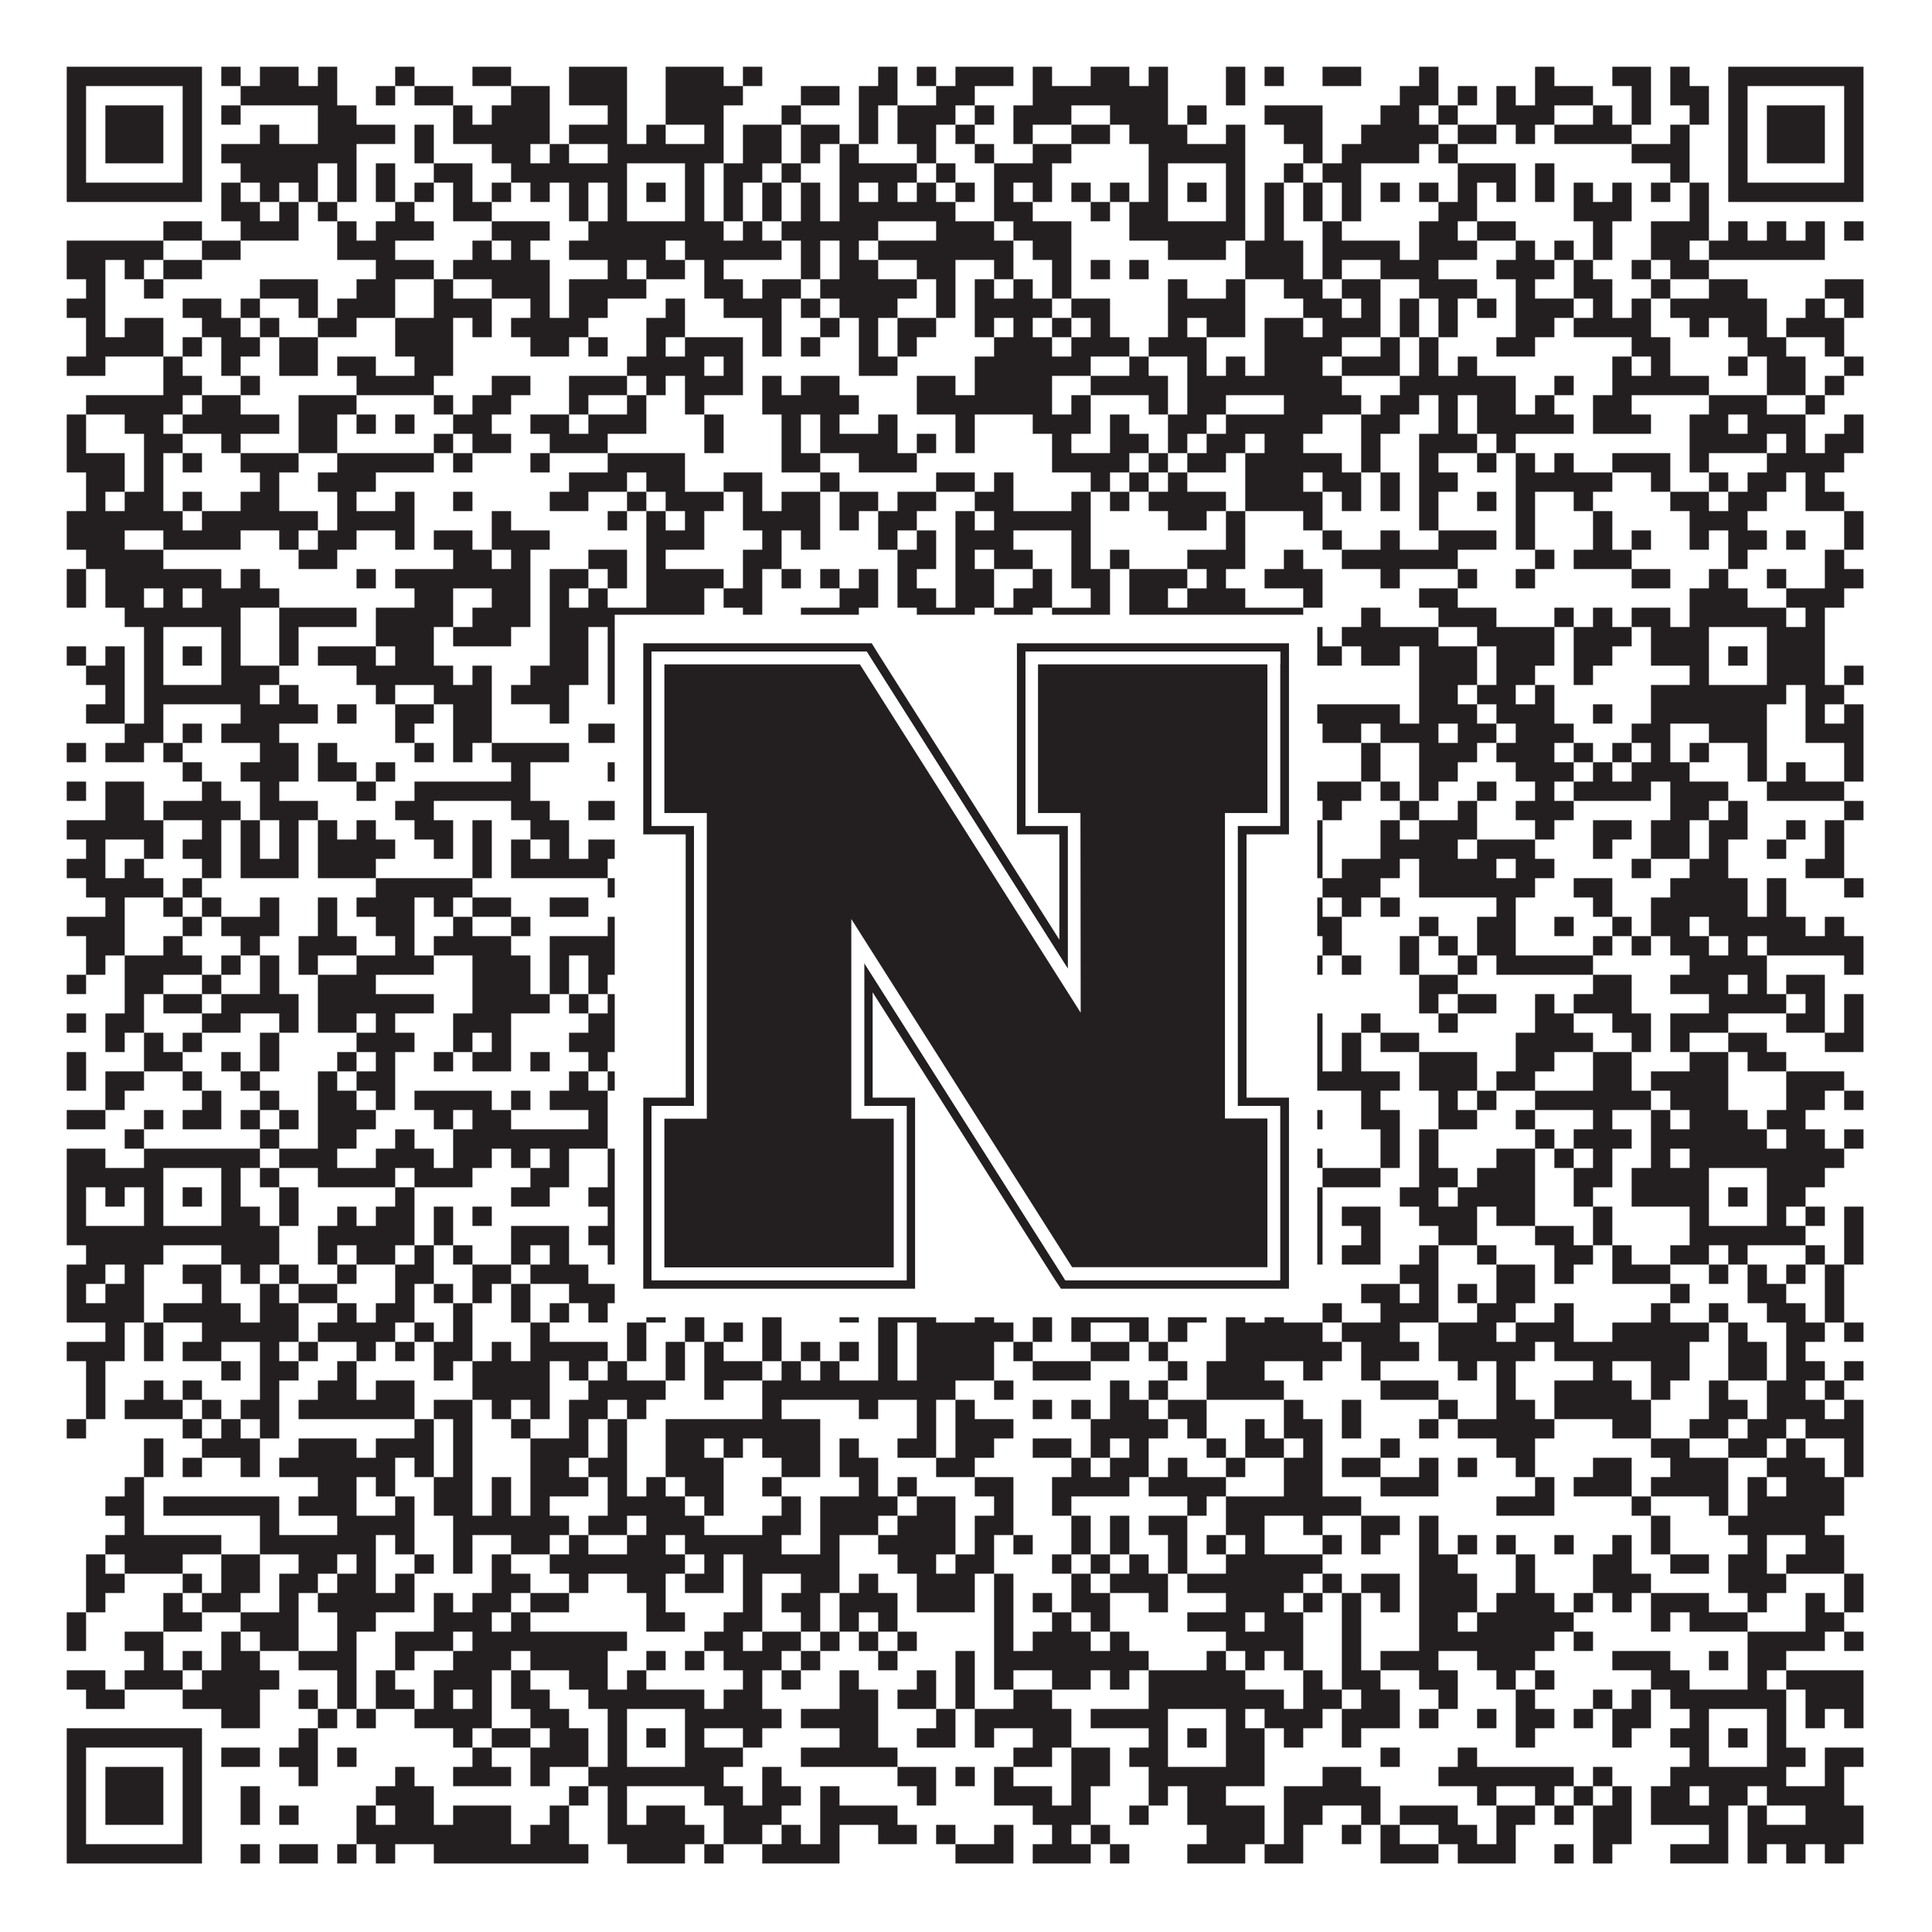 <?xml version="1.0"?>
<svg xmlns="http://www.w3.org/2000/svg" xmlns:xlink="http://www.w3.org/1999/xlink" version="1.1" width="1100px" height="1100px" viewBox="0 0 1100 1100"><rect x="0" y="0" width="1100" height="1100" fill="#ffffff" fill-opacity="1"/><path fill="#231f20" fill-opacity="1" d="M38,38L115,38L115,49L38,49ZM126,38L137,38L137,49L126,49ZM148,38L170,38L170,49L148,49ZM181,38L192,38L192,49L181,49ZM225,38L236,38L236,49L225,49ZM269,38L291,38L291,49L269,49ZM324,38L357,38L357,49L324,49ZM379,38L412,38L412,49L379,49ZM423,38L434,38L434,49L423,49ZM500,38L511,38L511,49L500,49ZM522,38L533,38L533,49L522,49ZM544,38L577,38L577,49L544,49ZM588,38L599,38L599,49L588,49ZM621,38L643,38L643,49L621,49ZM654,38L665,38L665,49L654,49ZM698,38L709,38L709,49L698,49ZM720,38L731,38L731,49L720,49ZM753,38L775,38L775,49L753,49ZM808,38L819,38L819,49L808,49ZM874,38L885,38L885,49L874,49ZM918,38L940,38L940,49L918,49ZM951,38L962,38L962,49L951,49ZM984,38L1061,38L1061,49L984,49ZM38,49L49,49L49,60L38,60ZM104,49L115,49L115,60L104,60ZM137,49L192,49L192,60L137,60ZM214,49L225,49L225,60L214,60ZM236,49L258,49L258,60L236,60ZM291,49L313,49L313,60L291,60ZM324,49L357,49L357,60L324,60ZM379,49L423,49L423,60L379,60ZM456,49L478,49L478,60L456,60ZM489,49L511,49L511,60L489,60ZM533,49L555,49L555,60L533,60ZM588,49L665,49L665,60L588,60ZM698,49L709,49L709,60L698,60ZM797,49L819,49L819,60L797,60ZM830,49L841,49L841,60L830,60ZM852,49L863,49L863,60L852,60ZM874,49L907,49L907,60L874,60ZM929,49L940,49L940,60L929,60ZM951,49L973,49L973,60L951,60ZM984,49L995,49L995,60L984,60ZM1050,49L1061,49L1061,60L1050,60ZM38,60L49,60L49,71L38,71ZM60,60L93,60L93,71L60,71ZM104,60L115,60L115,71L104,71ZM126,60L137,60L137,71L126,71ZM181,60L203,60L203,71L181,71ZM258,60L269,60L269,71L258,71ZM280,60L313,60L313,71L280,71ZM346,60L357,60L357,71L346,71ZM379,60L412,60L412,71L379,71ZM445,60L456,60L456,71L445,71ZM489,60L500,60L500,71L489,71ZM511,60L544,60L544,71L511,71ZM555,60L566,60L566,71L555,71ZM577,60L610,60L610,71L577,71ZM632,60L665,60L665,71L632,71ZM676,60L687,60L687,71L676,71ZM720,60L753,60L753,71L720,71ZM786,60L808,60L808,71L786,71ZM819,60L830,60L830,71L819,71ZM852,60L885,60L885,71L852,71ZM907,60L918,60L918,71L907,71ZM929,60L940,60L940,71L929,71ZM962,60L973,60L973,71L962,71ZM984,60L995,60L995,71L984,71ZM1006,60L1039,60L1039,71L1006,71ZM1050,60L1061,60L1061,71L1050,71ZM38,71L49,71L49,82L38,82ZM60,71L93,71L93,82L60,82ZM104,71L115,71L115,82L104,82ZM148,71L159,71L159,82L148,82ZM181,71L225,71L225,82L181,82ZM236,71L247,71L247,82L236,82ZM258,71L313,71L313,82L258,82ZM324,71L357,71L357,82L324,82ZM368,71L379,71L379,82L368,82ZM401,71L412,71L412,82L401,82ZM423,71L445,71L445,82L423,82ZM456,71L478,71L478,82L456,82ZM489,71L500,71L500,82L489,82ZM511,71L533,71L533,82L511,82ZM544,71L555,71L555,82L544,82ZM577,71L588,71L588,82L577,82ZM610,71L632,71L632,82L610,82ZM643,71L676,71L676,82L643,82ZM698,71L709,71L709,82L698,82ZM731,71L753,71L753,82L731,82ZM775,71L819,71L819,82L775,82ZM830,71L852,71L852,82L830,82ZM863,71L874,71L874,82L863,82ZM885,71L929,71L929,82L885,82ZM951,71L962,71L962,82L951,82ZM984,71L995,71L995,82L984,82ZM1006,71L1039,71L1039,82L1006,82ZM1050,71L1061,71L1061,82L1050,82ZM38,82L49,82L49,93L38,93ZM60,82L93,82L93,93L60,93ZM104,82L115,82L115,93L104,93ZM126,82L203,82L203,93L126,93ZM236,82L247,82L247,93L236,93ZM280,82L302,82L302,93L280,93ZM313,82L324,82L324,93L313,93ZM346,82L412,82L412,93L346,93ZM423,82L445,82L445,93L423,93ZM456,82L467,82L467,93L456,93ZM478,82L489,82L489,93L478,93ZM522,82L533,82L533,93L522,93ZM555,82L566,82L566,93L555,93ZM588,82L610,82L610,93L588,93ZM654,82L709,82L709,93L654,93ZM742,82L753,82L753,93L742,93ZM764,82L808,82L808,93L764,93ZM819,82L830,82L830,93L819,93ZM929,82L962,82L962,93L929,93ZM984,82L995,82L995,93L984,93ZM1006,82L1039,82L1039,93L1006,93ZM1050,82L1061,82L1061,93L1050,93ZM38,93L49,93L49,104L38,104ZM104,93L115,93L115,104L104,104ZM137,93L181,93L181,104L137,104ZM192,93L203,93L203,104L192,104ZM214,93L225,93L225,104L214,104ZM247,93L269,93L269,104L247,104ZM291,93L357,93L357,104L291,104ZM390,93L401,93L401,104L390,104ZM412,93L434,93L434,104L412,104ZM445,93L456,93L456,104L445,104ZM478,93L522,93L522,104L478,104ZM533,93L544,93L544,104L533,104ZM566,93L599,93L599,104L566,104ZM654,93L665,93L665,104L654,104ZM698,93L709,93L709,104L698,104ZM731,93L742,93L742,104L731,104ZM753,93L775,93L775,104L753,104ZM830,93L863,93L863,104L830,104ZM874,93L885,93L885,104L874,104ZM951,93L962,93L962,104L951,104ZM984,93L995,93L995,104L984,104ZM1050,93L1061,93L1061,104L1050,104ZM38,104L115,104L115,115L38,115ZM126,104L137,104L137,115L126,115ZM148,104L159,104L159,115L148,115ZM170,104L181,104L181,115L170,115ZM192,104L203,104L203,115L192,115ZM214,104L225,104L225,115L214,115ZM236,104L247,104L247,115L236,115ZM258,104L269,104L269,115L258,115ZM280,104L291,104L291,115L280,115ZM302,104L313,104L313,115L302,115ZM324,104L335,104L335,115L324,115ZM346,104L357,104L357,115L346,115ZM368,104L379,104L379,115L368,115ZM390,104L401,104L401,115L390,115ZM412,104L423,104L423,115L412,115ZM434,104L445,104L445,115L434,115ZM456,104L467,104L467,115L456,115ZM478,104L489,104L489,115L478,115ZM500,104L511,104L511,115L500,115ZM522,104L533,104L533,115L522,115ZM544,104L555,104L555,115L544,115ZM566,104L577,104L577,115L566,115ZM588,104L599,104L599,115L588,115ZM610,104L621,104L621,115L610,115ZM632,104L643,104L643,115L632,115ZM654,104L665,104L665,115L654,115ZM676,104L687,104L687,115L676,115ZM698,104L709,104L709,115L698,115ZM720,104L731,104L731,115L720,115ZM742,104L753,104L753,115L742,115ZM764,104L775,104L775,115L764,115ZM786,104L797,104L797,115L786,115ZM808,104L819,104L819,115L808,115ZM830,104L841,104L841,115L830,115ZM852,104L863,104L863,115L852,115ZM874,104L885,104L885,115L874,115ZM896,104L907,104L907,115L896,115ZM918,104L929,104L929,115L918,115ZM940,104L951,104L951,115L940,115ZM962,104L973,104L973,115L962,115ZM984,104L1061,104L1061,115L984,115ZM126,115L148,115L148,126L126,126ZM159,115L170,115L170,126L159,126ZM181,115L192,115L192,126L181,126ZM225,115L236,115L236,126L225,126ZM258,115L280,115L280,126L258,126ZM324,115L335,115L335,126L324,126ZM346,115L357,115L357,126L346,126ZM390,115L401,115L401,126L390,126ZM412,115L423,115L423,126L412,126ZM434,115L445,115L445,126L434,126ZM456,115L467,115L467,126L456,126ZM478,115L544,115L544,126L478,126ZM566,115L588,115L588,126L566,126ZM621,115L632,115L632,126L621,126ZM643,115L665,115L665,126L643,126ZM698,115L709,115L709,126L698,126ZM720,115L731,115L731,126L720,126ZM742,115L753,115L753,126L742,126ZM764,115L775,115L775,126L764,126ZM819,115L841,115L841,126L819,126ZM896,115L929,115L929,126L896,126ZM962,115L973,115L973,126L962,126ZM93,126L115,126L115,137L93,137ZM137,126L170,126L170,137L137,137ZM192,126L203,126L203,137L192,137ZM214,126L247,126L247,137L214,137ZM280,126L313,126L313,137L280,137ZM335,126L412,126L412,137L335,137ZM423,126L434,126L434,137L423,137ZM445,126L500,126L500,137L445,137ZM533,126L566,126L566,137L533,137ZM577,126L610,126L610,137L577,137ZM643,126L709,126L709,137L643,137ZM720,126L731,126L731,137L720,137ZM753,126L764,126L764,137L753,137ZM808,126L830,126L830,137L808,137ZM841,126L863,126L863,137L841,137ZM907,126L918,126L918,137L907,137ZM940,126L973,126L973,137L940,137ZM984,126L995,126L995,137L984,137ZM1006,126L1017,126L1017,137L1006,137ZM1028,126L1039,126L1039,137L1028,137ZM1050,126L1061,126L1061,137L1050,137ZM38,137L93,137L93,148L38,148ZM115,137L137,137L137,148L115,148ZM192,137L225,137L225,148L192,148ZM269,137L280,137L280,148L269,148ZM291,137L302,137L302,148L291,148ZM324,137L379,137L379,148L324,148ZM390,137L445,137L445,148L390,148ZM456,137L467,137L467,148L456,148ZM478,137L489,137L489,148L478,148ZM500,137L577,137L577,148L500,148ZM588,137L610,137L610,148L588,148ZM665,137L698,137L698,148L665,148ZM709,137L742,137L742,148L709,148ZM753,137L797,137L797,148L753,148ZM808,137L841,137L841,148L808,148ZM863,137L874,137L874,148L863,148ZM885,137L896,137L896,148L885,148ZM907,137L918,137L918,148L907,148ZM940,137L962,137L962,148L940,148ZM973,137L1039,137L1039,148L973,148ZM38,148L60,148L60,159L38,159ZM71,148L82,148L82,159L71,159ZM93,148L115,148L115,159L93,159ZM214,148L247,148L247,159L214,159ZM258,148L313,148L313,159L258,159ZM346,148L357,148L357,159L346,159ZM368,148L390,148L390,159L368,159ZM401,148L412,148L412,159L401,159ZM456,148L467,148L467,159L456,159ZM478,148L500,148L500,159L478,159ZM522,148L544,148L544,159L522,159ZM566,148L577,148L577,159L566,159ZM599,148L610,148L610,159L599,159ZM621,148L632,148L632,159L621,159ZM643,148L654,148L654,159L643,159ZM709,148L742,148L742,159L709,159ZM753,148L764,148L764,159L753,159ZM786,148L819,148L819,159L786,159ZM852,148L885,148L885,159L852,159ZM896,148L907,148L907,159L896,159ZM929,148L940,148L940,159L929,159ZM951,148L973,148L973,159L951,159ZM49,159L60,159L60,170L49,170ZM82,159L93,159L93,170L82,170ZM148,159L181,159L181,170L148,170ZM203,159L225,159L225,170L203,170ZM247,159L258,159L258,170L247,170ZM280,159L313,159L313,170L280,170ZM324,159L368,159L368,170L324,170ZM401,159L423,159L423,170L401,170ZM434,159L456,159L456,170L434,170ZM467,159L522,159L522,170L467,170ZM533,159L544,159L544,170L533,170ZM555,159L566,159L566,170L555,170ZM577,159L588,159L588,170L577,170ZM599,159L610,159L610,170L599,170ZM665,159L676,159L676,170L665,170ZM698,159L709,159L709,170L698,170ZM731,159L753,159L753,170L731,170ZM764,159L786,159L786,170L764,170ZM808,159L841,159L841,170L808,170ZM863,159L874,159L874,170L863,170ZM896,159L918,159L918,170L896,170ZM940,159L951,159L951,170L940,170ZM973,159L995,159L995,170L973,170ZM1039,159L1061,159L1061,170L1039,170ZM38,170L60,170L60,181L38,181ZM104,170L126,170L126,181L104,181ZM137,170L148,170L148,181L137,181ZM170,170L181,170L181,181L170,181ZM192,170L225,170L225,181L192,181ZM247,170L280,170L280,181L247,181ZM302,170L313,170L313,181L302,181ZM324,170L346,170L346,181L324,181ZM379,170L390,170L390,181L379,181ZM412,170L445,170L445,181L412,181ZM456,170L467,170L467,181L456,181ZM478,170L511,170L511,181L478,181ZM533,170L544,170L544,181L533,181ZM555,170L599,170L599,181L555,181ZM610,170L632,170L632,181L610,181ZM665,170L709,170L709,181L665,181ZM742,170L764,170L764,181L742,181ZM775,170L786,170L786,181L775,181ZM797,170L808,170L808,181L797,181ZM819,170L830,170L830,181L819,181ZM841,170L852,170L852,181L841,181ZM863,170L896,170L896,181L863,181ZM907,170L918,170L918,181L907,181ZM929,170L940,170L940,181L929,181ZM951,170L1006,170L1006,181L951,181ZM1028,170L1039,170L1039,181L1028,181ZM1050,170L1061,170L1061,181L1050,181ZM49,181L60,181L60,192L49,192ZM71,181L93,181L93,192L71,192ZM115,181L137,181L137,192L115,192ZM148,181L159,181L159,192L148,192ZM181,181L203,181L203,192L181,192ZM225,181L258,181L258,192L225,192ZM269,181L280,181L280,192L269,192ZM291,181L335,181L335,192L291,192ZM368,181L390,181L390,192L368,192ZM434,181L445,181L445,192L434,192ZM467,181L478,181L478,192L467,192ZM489,181L500,181L500,192L489,192ZM511,181L533,181L533,192L511,192ZM555,181L566,181L566,192L555,192ZM577,181L588,181L588,192L577,192ZM599,181L610,181L610,192L599,192ZM621,181L632,181L632,192L621,192ZM665,181L676,181L676,192L665,192ZM687,181L709,181L709,192L687,192ZM720,181L742,181L742,192L720,192ZM753,181L786,181L786,192L753,192ZM797,181L808,181L808,192L797,192ZM819,181L830,181L830,192L819,192ZM863,181L885,181L885,192L863,192ZM896,181L940,181L940,192L896,192ZM962,181L973,181L973,192L962,192ZM984,181L1006,181L1006,192L984,192ZM1017,181L1050,181L1050,192L1017,192ZM49,192L93,192L93,203L49,203ZM104,192L115,192L115,203L104,203ZM126,192L148,192L148,203L126,203ZM159,192L181,192L181,203L159,203ZM225,192L258,192L258,203L225,203ZM302,192L324,192L324,203L302,203ZM335,192L346,192L346,203L335,203ZM368,192L379,192L379,203L368,203ZM390,192L423,192L423,203L390,203ZM434,192L445,192L445,203L434,203ZM456,192L467,192L467,203L456,203ZM489,192L500,192L500,203L489,203ZM511,192L522,192L522,203L511,203ZM566,192L599,192L599,203L566,203ZM610,192L643,192L643,203L610,203ZM654,192L687,192L687,203L654,203ZM720,192L764,192L764,203L720,203ZM786,192L797,192L797,203L786,203ZM808,192L819,192L819,203L808,203ZM852,192L874,192L874,203L852,203ZM929,192L951,192L951,203L929,203ZM995,192L1017,192L1017,203L995,203ZM1039,192L1050,192L1050,203L1039,203ZM38,203L60,203L60,214L38,214ZM93,203L104,203L104,214L93,214ZM126,203L137,203L137,214L126,214ZM159,203L181,203L181,214L159,214ZM192,203L214,203L214,214L192,214ZM236,203L258,203L258,214L236,214ZM357,203L401,203L401,214L357,214ZM412,203L423,203L423,214L412,214ZM489,203L511,203L511,214L489,214ZM555,203L621,203L621,214L555,214ZM643,203L654,203L654,214L643,214ZM676,203L687,203L687,214L676,214ZM698,203L709,203L709,214L698,214ZM720,203L753,203L753,214L720,214ZM764,203L797,203L797,214L764,214ZM808,203L819,203L819,214L808,214ZM830,203L841,203L841,214L830,214ZM918,203L929,203L929,214L918,214ZM940,203L951,203L951,214L940,214ZM984,203L995,203L995,214L984,214ZM1006,203L1028,203L1028,214L1006,214ZM1050,203L1061,203L1061,214L1050,214ZM93,214L115,214L115,225L93,225ZM137,214L148,214L148,225L137,225ZM203,214L247,214L247,225L203,225ZM280,214L302,214L302,225L280,225ZM324,214L357,214L357,225L324,225ZM368,214L379,214L379,225L368,225ZM390,214L423,214L423,225L390,225ZM434,214L445,214L445,225L434,225ZM456,214L478,214L478,225L456,225ZM522,214L544,214L544,225L522,225ZM555,214L599,214L599,225L555,225ZM621,214L665,214L665,225L621,225ZM676,214L764,214L764,225L676,225ZM797,214L863,214L863,225L797,225ZM885,214L896,214L896,225L885,225ZM918,214L973,214L973,225L918,225ZM1006,214L1028,214L1028,225L1006,225ZM1039,214L1050,214L1050,225L1039,225ZM49,225L104,225L104,236L49,236ZM115,225L137,225L137,236L115,236ZM170,225L203,225L203,236L170,236ZM247,225L258,225L258,236L247,236ZM269,225L291,225L291,236L269,236ZM324,225L335,225L335,236L324,236ZM357,225L368,225L368,236L357,236ZM390,225L401,225L401,236L390,236ZM434,225L489,225L489,236L434,236ZM522,225L599,225L599,236L522,236ZM610,225L621,225L621,236L610,236ZM654,225L665,225L665,236L654,236ZM676,225L698,225L698,236L676,236ZM731,225L775,225L775,236L731,236ZM786,225L808,225L808,236L786,236ZM819,225L830,225L830,236L819,236ZM841,225L863,225L863,236L841,236ZM874,225L885,225L885,236L874,236ZM907,225L929,225L929,236L907,236ZM973,225L1006,225L1006,236L973,236ZM1028,225L1039,225L1039,236L1028,236ZM38,236L49,236L49,247L38,247ZM71,236L93,236L93,247L71,247ZM104,236L159,236L159,247L104,247ZM170,236L192,236L192,247L170,247ZM203,236L214,236L214,247L203,247ZM225,236L236,236L236,247L225,247ZM258,236L280,236L280,247L258,247ZM302,236L324,236L324,247L302,247ZM335,236L368,236L368,247L335,247ZM401,236L412,236L412,247L401,247ZM445,236L456,236L456,247L445,247ZM467,236L478,236L478,247L467,247ZM500,236L511,236L511,247L500,247ZM544,236L555,236L555,247L544,247ZM588,236L621,236L621,247L588,247ZM632,236L643,236L643,247L632,247ZM665,236L687,236L687,247L665,247ZM698,236L753,236L753,247L698,247ZM775,236L797,236L797,247L775,247ZM819,236L830,236L830,247L819,247ZM841,236L896,236L896,247L841,247ZM907,236L940,236L940,247L907,247ZM962,236L984,236L984,247L962,247ZM995,236L1028,236L1028,247L995,247ZM1050,236L1061,236L1061,247L1050,247ZM38,247L49,247L49,258L38,258ZM82,247L104,247L104,258L82,258ZM126,247L137,247L137,258L126,258ZM170,247L192,247L192,258L170,258ZM247,247L258,247L258,258L247,258ZM269,247L291,247L291,258L269,258ZM313,247L346,247L346,258L313,258ZM401,247L412,247L412,258L401,258ZM445,247L456,247L456,258L445,258ZM467,247L511,247L511,258L467,258ZM522,247L533,247L533,258L522,258ZM544,247L555,247L555,258L544,258ZM599,247L610,247L610,258L599,258ZM632,247L654,247L654,258L632,258ZM665,247L676,247L676,258L665,258ZM687,247L709,247L709,258L687,258ZM720,247L742,247L742,258L720,258ZM775,247L786,247L786,258L775,258ZM808,247L841,247L841,258L808,258ZM852,247L863,247L863,258L852,258ZM962,247L1006,247L1006,258L962,258ZM1017,247L1028,247L1028,258L1017,258ZM1039,247L1061,247L1061,258L1039,258ZM38,258L71,258L71,269L38,269ZM82,258L93,258L93,269L82,269ZM104,258L115,258L115,269L104,269ZM137,258L170,258L170,269L137,269ZM192,258L247,258L247,269L192,269ZM258,258L269,258L269,269L258,269ZM302,258L313,258L313,269L302,269ZM346,258L390,258L390,269L346,269ZM445,258L467,258L467,269L445,269ZM489,258L522,258L522,269L489,269ZM599,258L643,258L643,269L599,269ZM654,258L665,258L665,269L654,269ZM676,258L698,258L698,269L676,269ZM709,258L764,258L764,269L709,269ZM775,258L786,258L786,269L775,269ZM808,258L819,258L819,269L808,269ZM841,258L852,258L852,269L841,269ZM863,258L874,258L874,269L863,269ZM885,258L896,258L896,269L885,269ZM918,258L951,258L951,269L918,269ZM962,258L973,258L973,269L962,269ZM1006,258L1050,258L1050,269L1006,269ZM49,269L71,269L71,280L49,280ZM82,269L93,269L93,280L82,280ZM148,269L159,269L159,280L148,280ZM181,269L214,269L214,280L181,280ZM324,269L357,269L357,280L324,280ZM368,269L390,269L390,280L368,280ZM412,269L434,269L434,280L412,280ZM467,269L478,269L478,280L467,280ZM533,269L555,269L555,280L533,280ZM566,269L577,269L577,280L566,280ZM621,269L632,269L632,280L621,280ZM643,269L654,269L654,280L643,280ZM665,269L676,269L676,280L665,280ZM709,269L742,269L742,280L709,280ZM753,269L775,269L775,280L753,280ZM786,269L797,269L797,280L786,280ZM808,269L830,269L830,280L808,280ZM863,269L918,269L918,280L863,280ZM940,269L951,269L951,280L940,280ZM973,269L984,269L984,280L973,280ZM995,269L1017,269L1017,280L995,280ZM1028,269L1039,269L1039,280L1028,280ZM49,280L60,280L60,291L49,291ZM71,280L93,280L93,291L71,291ZM104,280L115,280L115,291L104,291ZM137,280L159,280L159,291L137,291ZM192,280L203,280L203,291L192,291ZM225,280L236,280L236,291L225,291ZM258,280L269,280L269,291L258,291ZM313,280L335,280L335,291L313,291ZM357,280L368,280L368,291L357,291ZM379,280L412,280L412,291L379,291ZM423,280L434,280L434,291L423,291ZM445,280L467,280L467,291L445,291ZM478,280L500,280L500,291L478,291ZM511,280L533,280L533,291L511,291ZM555,280L577,280L577,291L555,291ZM610,280L621,280L621,291L610,291ZM632,280L643,280L643,291L632,291ZM654,280L698,280L698,291L654,291ZM709,280L753,280L753,291L709,291ZM764,280L775,280L775,291L764,291ZM786,280L797,280L797,291L786,291ZM808,280L819,280L819,291L808,291ZM841,280L852,280L852,291L841,291ZM863,280L874,280L874,291L863,291ZM896,280L907,280L907,291L896,291ZM951,280L973,280L973,291L951,291ZM984,280L1006,280L1006,291L984,291ZM1028,280L1050,280L1050,291L1028,291ZM38,291L104,291L104,302L38,302ZM115,291L181,291L181,302L115,302ZM192,291L236,291L236,302L192,302ZM280,291L291,291L291,302L280,302ZM346,291L357,291L357,302L346,302ZM368,291L379,291L379,302L368,302ZM390,291L401,291L401,302L390,302ZM423,291L467,291L467,302L423,302ZM478,291L489,291L489,302L478,302ZM500,291L522,291L522,302L500,302ZM544,291L555,291L555,302L544,302ZM566,291L621,291L621,302L566,302ZM665,291L687,291L687,302L665,302ZM698,291L709,291L709,302L698,302ZM742,291L753,291L753,302L742,302ZM808,291L819,291L819,302L808,302ZM863,291L874,291L874,302L863,302ZM907,291L918,291L918,302L907,302ZM962,291L995,291L995,302L962,302ZM1050,291L1061,291L1061,302L1050,302ZM38,302L71,302L71,313L38,313ZM93,302L137,302L137,313L93,313ZM159,302L170,302L170,313L159,313ZM181,302L203,302L203,313L181,313ZM225,302L236,302L236,313L225,313ZM247,302L269,302L269,313L247,313ZM280,302L313,302L313,313L280,313ZM368,302L401,302L401,313L368,313ZM434,302L445,302L445,313L434,313ZM456,302L467,302L467,313L456,313ZM500,302L511,302L511,313L500,313ZM522,302L533,302L533,313L522,313ZM544,302L577,302L577,313L544,313ZM610,302L621,302L621,313L610,313ZM698,302L709,302L709,313L698,313ZM753,302L764,302L764,313L753,313ZM786,302L797,302L797,313L786,313ZM819,302L852,302L852,313L819,313ZM863,302L874,302L874,313L863,313ZM907,302L918,302L918,313L907,313ZM929,302L940,302L940,313L929,313ZM962,302L973,302L973,313L962,313ZM984,302L1006,302L1006,313L984,313ZM1017,302L1028,302L1028,313L1017,313ZM1050,302L1061,302L1061,313L1050,313ZM49,313L93,313L93,324L49,324ZM170,313L192,313L192,324L170,324ZM258,313L280,313L280,324L258,324ZM291,313L302,313L302,324L291,324ZM335,313L357,313L357,324L335,324ZM368,313L379,313L379,324L368,324ZM423,313L445,313L445,324L423,324ZM511,313L533,313L533,324L511,324ZM544,313L555,313L555,324L544,324ZM566,313L588,313L588,324L566,324ZM610,313L621,313L621,324L610,324ZM632,313L643,313L643,324L632,324ZM676,313L709,313L709,324L676,324ZM731,313L742,313L742,324L731,324ZM764,313L830,313L830,324L764,324ZM874,313L885,313L885,324L874,324ZM896,313L929,313L929,324L896,324ZM984,313L995,313L995,324L984,324ZM1039,313L1050,313L1050,324L1039,324ZM38,324L49,324L49,335L38,335ZM60,324L126,324L126,335L60,335ZM137,324L148,324L148,335L137,335ZM203,324L214,324L214,335L203,335ZM225,324L302,324L302,335L225,335ZM313,324L335,324L335,335L313,335ZM346,324L357,324L357,335L346,335ZM368,324L412,324L412,335L368,335ZM423,324L434,324L434,335L423,335ZM445,324L456,324L456,335L445,335ZM467,324L478,324L478,335L467,335ZM489,324L500,324L500,335L489,335ZM511,324L522,324L522,335L511,335ZM544,324L566,324L566,335L544,335ZM588,324L599,324L599,335L588,335ZM610,324L632,324L632,335L610,335ZM643,324L676,324L676,335L643,335ZM687,324L698,324L698,335L687,335ZM720,324L753,324L753,335L720,335ZM786,324L797,324L797,335L786,335ZM830,324L841,324L841,335L830,335ZM863,324L874,324L874,335L863,335ZM929,324L951,324L951,335L929,335ZM973,324L984,324L984,335L973,335ZM1006,324L1017,324L1017,335L1006,335ZM1039,324L1061,324L1061,335L1039,335ZM38,335L49,335L49,346L38,346ZM60,335L82,335L82,346L60,346ZM93,335L104,335L104,346L93,346ZM115,335L159,335L159,346L115,346ZM236,335L258,335L258,346L236,346ZM280,335L302,335L302,346L280,346ZM313,335L324,335L324,346L313,346ZM335,335L346,335L346,346L335,346ZM368,335L401,335L401,346L368,346ZM412,335L434,335L434,346L412,346ZM478,335L500,335L500,346L478,346ZM511,335L533,335L533,346L511,346ZM544,335L566,335L566,346L544,346ZM577,335L599,335L599,346L577,346ZM621,335L632,335L632,346L621,346ZM643,335L665,335L665,346L643,346ZM676,335L709,335L709,346L676,346ZM742,335L753,335L753,346L742,346ZM808,335L830,335L830,346L808,346ZM962,335L995,335L995,346L962,346ZM1017,335L1050,335L1050,346L1017,346ZM71,346L137,346L137,357L71,357ZM159,346L203,346L203,357L159,357ZM214,346L258,346L258,357L214,357ZM269,346L302,346L302,357L269,357ZM313,346L401,346L401,357L313,357ZM423,346L434,346L434,357L423,357ZM456,346L489,346L489,357L456,357ZM522,346L555,346L555,357L522,357ZM566,346L588,346L588,357L566,357ZM599,346L632,346L632,357L599,357ZM643,346L742,346L742,357L643,357ZM775,346L786,346L786,357L775,357ZM819,346L852,346L852,357L819,357ZM885,346L896,346L896,357L885,357ZM907,346L918,346L918,357L907,357ZM929,346L951,346L951,357L929,357ZM962,346L1017,346L1017,357L962,357ZM1028,346L1039,346L1039,357L1028,357ZM82,357L93,357L93,368L82,368ZM126,357L137,357L137,368L126,368ZM159,357L170,357L170,368L159,368ZM214,357L247,357L247,368L214,368ZM258,357L291,357L291,368L258,368ZM313,357L335,357L335,368L313,368ZM346,357L357,357L357,368L346,368ZM390,357L401,357L401,368L390,368ZM423,357L467,357L467,368L423,368ZM478,357L511,357L511,368L478,368ZM555,357L599,357L599,368L555,368ZM610,357L632,357L632,368L610,368ZM654,357L665,357L665,368L654,368ZM698,357L709,357L709,368L698,368ZM742,357L753,357L753,368L742,368ZM764,357L819,357L819,368L764,368ZM841,357L885,357L885,368L841,368ZM896,357L929,357L929,368L896,368ZM940,357L973,357L973,368L940,368ZM1006,357L1039,357L1039,368L1006,368ZM38,368L49,368L49,379L38,379ZM60,368L71,368L71,379L60,379ZM82,368L93,368L93,379L82,379ZM104,368L115,368L115,379L104,379ZM126,368L137,368L137,379L126,379ZM159,368L170,368L170,379L159,379ZM181,368L214,368L214,379L181,379ZM225,368L247,368L247,379L225,379ZM313,368L335,368L335,379L313,379ZM346,368L357,368L357,379L346,379ZM368,368L379,368L379,379L368,379ZM390,368L412,368L412,379L390,379ZM423,368L434,368L434,379L423,379ZM445,368L478,368L478,379L445,379ZM511,368L522,368L522,379L511,379ZM533,368L599,368L599,379L533,379ZM654,368L665,368L665,379L654,379ZM676,368L687,368L687,379L676,379ZM698,368L720,368L720,379L698,379ZM731,368L764,368L764,379L731,379ZM775,368L797,368L797,379L775,379ZM808,368L841,368L841,379L808,379ZM852,368L885,368L885,379L852,379ZM896,368L918,368L918,379L896,379ZM940,368L973,368L973,379L940,379ZM984,368L995,368L995,379L984,379ZM1006,368L1039,368L1039,379L1006,379ZM49,379L71,379L71,390L49,390ZM82,379L93,379L93,390L82,390ZM126,379L159,379L159,390L126,390ZM203,379L258,379L258,390L203,390ZM269,379L280,379L280,390L269,390ZM302,379L335,379L335,390L302,390ZM346,379L357,379L357,390L346,390ZM390,379L401,379L401,390L390,390ZM445,379L511,379L511,390L445,390ZM522,379L533,379L533,390L522,390ZM544,379L555,379L555,390L544,390ZM610,379L621,379L621,390L610,390ZM632,379L665,379L665,390L632,390ZM698,379L709,379L709,390L698,390ZM720,379L742,379L742,390L720,390ZM808,379L841,379L841,390L808,390ZM852,379L874,379L874,390L852,390ZM896,379L907,379L907,390L896,390ZM962,379L973,379L973,390L962,390ZM1006,379L1039,379L1039,390L1006,390ZM1050,379L1061,379L1061,390L1050,390ZM60,390L71,390L71,401L60,401ZM82,390L148,390L148,401L82,401ZM159,390L170,390L170,401L159,401ZM214,390L225,390L225,401L214,401ZM247,390L280,390L280,401L247,401ZM291,390L324,390L324,401L291,401ZM346,390L412,390L412,401L346,401ZM434,390L456,390L456,401L434,401ZM500,390L511,390L511,401L500,401ZM522,390L533,390L533,401L522,401ZM544,390L555,390L555,401L544,401ZM588,390L610,390L610,401L588,401ZM621,390L643,390L643,401L621,401ZM654,390L731,390L731,401L654,401ZM808,390L830,390L830,401L808,401ZM841,390L863,390L863,401L841,401ZM874,390L885,390L885,401L874,401ZM940,390L1017,390L1017,401L940,401ZM1028,390L1050,390L1050,401L1028,401ZM49,401L71,401L71,412L49,412ZM82,401L93,401L93,412L82,412ZM137,401L181,401L181,412L137,412ZM192,401L203,401L203,412L192,412ZM225,401L247,401L247,412L225,412ZM258,401L280,401L280,412L258,412ZM313,401L324,401L324,412L313,412ZM357,401L368,401L368,412L357,412ZM379,401L390,401L390,412L379,412ZM412,401L423,401L423,412L412,412ZM434,401L445,401L445,412L434,412ZM467,401L478,401L478,412L467,412ZM522,401L533,401L533,412L522,412ZM544,401L577,401L577,412L544,412ZM599,401L610,401L610,412L599,412ZM698,401L731,401L731,412L698,412ZM742,401L797,401L797,412L742,412ZM808,401L841,401L841,412L808,412ZM852,401L885,401L885,412L852,412ZM907,401L918,401L918,412L907,412ZM940,401L1006,401L1006,412L940,412ZM1028,401L1039,401L1039,412L1028,412ZM1050,401L1061,401L1061,412L1050,412ZM71,412L93,412L93,423L71,423ZM104,412L115,412L115,423L104,423ZM126,412L159,412L159,423L126,423ZM225,412L236,412L236,423L225,423ZM258,412L280,412L280,423L258,423ZM335,412L368,412L368,423L335,423ZM379,412L390,412L390,423L379,423ZM401,412L412,412L412,423L401,423ZM423,412L445,412L445,423L423,423ZM500,412L511,412L511,423L500,423ZM522,412L544,412L544,423L522,423ZM555,412L566,412L566,423L555,423ZM577,412L588,412L588,423L577,423ZM632,412L665,412L665,423L632,423ZM676,412L687,412L687,423L676,423ZM698,412L709,412L709,423L698,423ZM731,412L742,412L742,423L731,423ZM753,412L775,412L775,423L753,423ZM786,412L819,412L819,423L786,423ZM830,412L852,412L852,423L830,423ZM863,412L896,412L896,423L863,423ZM929,412L951,412L951,423L929,423ZM973,412L1006,412L1006,423L973,423ZM1028,412L1061,412L1061,423L1028,423ZM38,423L49,423L49,434L38,434ZM60,423L82,423L82,434L60,434ZM93,423L104,423L104,434L93,434ZM148,423L170,423L170,434L148,434ZM181,423L192,423L192,434L181,434ZM236,423L247,423L247,434L236,434ZM258,423L269,423L269,434L258,434ZM280,423L324,423L324,434L280,434ZM390,423L412,423L412,434L390,434ZM434,423L445,423L445,434L434,434ZM456,423L478,423L478,434L456,434ZM500,423L511,423L511,434L500,434ZM544,423L577,423L577,434L544,434ZM599,423L610,423L610,434L599,434ZM621,423L643,423L643,434L621,434ZM654,423L676,423L676,434L654,434ZM687,423L698,423L698,434L687,434ZM720,423L742,423L742,434L720,434ZM775,423L786,423L786,434L775,434ZM808,423L841,423L841,434L808,434ZM852,423L885,423L885,434L852,434ZM896,423L907,423L907,434L896,434ZM918,423L929,423L929,434L918,434ZM940,423L951,423L951,434L940,434ZM962,423L973,423L973,434L962,434ZM995,423L1006,423L1006,434L995,434ZM1050,423L1061,423L1061,434L1050,434ZM104,434L115,434L115,445L104,445ZM137,434L170,434L170,445L137,445ZM181,434L203,434L203,445L181,445ZM214,434L225,434L225,445L214,445ZM291,434L302,434L302,445L291,445ZM346,434L357,434L357,445L346,445ZM368,434L379,434L379,445L368,445ZM412,434L467,434L467,445L412,445ZM478,434L500,434L500,445L478,445ZM511,434L533,434L533,445L511,445ZM555,434L566,434L566,445L555,445ZM577,434L632,434L632,445L577,445ZM643,434L676,434L676,445L643,445ZM687,434L720,434L720,445L687,445ZM731,434L742,434L742,445L731,445ZM775,434L786,434L786,445L775,445ZM808,434L830,434L830,445L808,445ZM863,434L896,434L896,445L863,445ZM907,434L918,434L918,445L907,445ZM929,434L962,434L962,445L929,445ZM995,434L1006,434L1006,445L995,445ZM1017,434L1028,434L1028,445L1017,445ZM1050,434L1061,434L1061,445L1050,445ZM38,445L49,445L49,456L38,456ZM60,445L82,445L82,456L60,456ZM115,445L126,445L126,456L115,456ZM148,445L159,445L159,456L148,456ZM203,445L214,445L214,456L203,456ZM236,445L302,445L302,456L236,456ZM368,445L379,445L379,456L368,456ZM390,445L401,445L401,456L390,456ZM423,445L434,445L434,456L423,456ZM456,445L478,445L478,456L456,456ZM489,445L511,445L511,456L489,456ZM566,445L588,445L588,456L566,456ZM610,445L632,445L632,456L610,456ZM643,445L654,445L654,456L643,456ZM665,445L676,445L676,456L665,456ZM720,445L775,445L775,456L720,456ZM786,445L797,445L797,456L786,456ZM808,445L819,445L819,456L808,456ZM841,445L852,445L852,456L841,456ZM874,445L885,445L885,456L874,456ZM896,445L940,445L940,456L896,456ZM951,445L984,445L984,456L951,456ZM1006,445L1050,445L1050,456L1006,456ZM60,456L82,456L82,467L60,467ZM93,456L137,456L137,467L93,467ZM148,456L181,456L181,467L148,467ZM225,456L247,456L247,467L225,467ZM291,456L313,456L313,467L291,467ZM335,456L357,456L357,467L335,467ZM379,456L401,456L401,467L379,467ZM412,456L423,456L423,467L412,467ZM434,456L456,456L456,467L434,467ZM467,456L489,456L489,467L467,467ZM500,456L511,456L511,467L500,467ZM533,456L555,456L555,467L533,467ZM566,456L577,456L577,467L566,467ZM588,456L599,456L599,467L588,467ZM720,456L742,456L742,467L720,467ZM753,456L764,456L764,467L753,467ZM797,456L808,456L808,467L797,467ZM830,456L841,456L841,467L830,467ZM863,456L896,456L896,467L863,467ZM951,456L973,456L973,467L951,467ZM984,456L995,456L995,467L984,467ZM1050,456L1061,456L1061,467L1050,467ZM38,467L93,467L93,478L38,478ZM115,467L126,467L126,478L115,478ZM137,467L148,467L148,478L137,478ZM159,467L170,467L170,478L159,478ZM181,467L192,467L192,478L181,478ZM203,467L214,467L214,478L203,478ZM236,467L258,467L258,478L236,478ZM269,467L280,467L280,478L269,478ZM302,467L324,467L324,478L302,478ZM368,467L379,467L379,478L368,478ZM390,467L401,467L401,478L390,478ZM445,467L456,467L456,478L445,478ZM467,467L511,467L511,478L467,478ZM544,467L566,467L566,478L544,478ZM599,467L610,467L610,478L599,478ZM621,467L654,467L654,478L621,478ZM665,467L687,467L687,478L665,478ZM698,467L709,467L709,478L698,478ZM720,467L731,467L731,478L720,478ZM742,467L753,467L753,478L742,478ZM786,467L797,467L797,478L786,478ZM808,467L841,467L841,478L808,478ZM874,467L885,467L885,478L874,478ZM907,467L929,467L929,478L907,478ZM940,467L962,467L962,478L940,478ZM973,467L995,467L995,478L973,478ZM1017,467L1028,467L1028,478L1017,478ZM1039,467L1050,467L1050,478L1039,478ZM49,478L60,478L60,489L49,489ZM82,478L93,478L93,489L82,489ZM104,478L126,478L126,489L104,489ZM137,478L148,478L148,489L137,489ZM159,478L170,478L170,489L159,489ZM181,478L225,478L225,489L181,489ZM247,478L258,478L258,489L247,489ZM269,478L280,478L280,489L269,489ZM291,478L302,478L302,489L291,489ZM313,478L324,478L324,489L313,489ZM335,478L379,478L379,489L335,489ZM390,478L467,478L467,489L390,489ZM500,478L511,478L511,489L500,489ZM522,478L555,478L555,489L522,489ZM566,478L577,478L577,489L566,489ZM621,478L632,478L632,489L621,489ZM676,478L687,478L687,489L676,489ZM698,478L753,478L753,489L698,489ZM786,478L830,478L830,489L786,489ZM841,478L874,478L874,489L841,489ZM907,478L918,478L918,489L907,489ZM940,478L962,478L962,489L940,489ZM973,478L984,478L984,489L973,489ZM1006,478L1017,478L1017,489L1006,489ZM1039,478L1050,478L1050,489L1039,489ZM38,489L60,489L60,500L38,500ZM71,489L82,489L82,500L71,500ZM115,489L126,489L126,500L115,500ZM137,489L170,489L170,500L137,500ZM181,489L214,489L214,500L181,500ZM269,489L280,489L280,500L269,500ZM291,489L346,489L346,500L291,500ZM401,489L412,489L412,500L401,500ZM434,489L445,489L445,500L434,500ZM467,489L489,489L489,500L467,500ZM500,489L522,489L522,500L500,500ZM555,489L566,489L566,500L555,500ZM577,489L588,489L588,500L577,500ZM599,489L621,489L621,500L599,500ZM654,489L665,489L665,500L654,500ZM676,489L709,489L709,500L676,500ZM720,489L753,489L753,500L720,500ZM764,489L797,489L797,500L764,500ZM808,489L852,489L852,500L808,500ZM863,489L885,489L885,500L863,500ZM929,489L940,489L940,500L929,500ZM962,489L984,489L984,500L962,500ZM1028,489L1050,489L1050,500L1028,500ZM49,500L93,500L93,511L49,511ZM104,500L115,500L115,511L104,511ZM214,500L269,500L269,511L214,511ZM346,500L379,500L379,511L346,511ZM390,500L423,500L423,511L390,511ZM434,500L445,500L445,511L434,511ZM456,500L511,500L511,511L456,511ZM522,500L533,500L533,511L522,511ZM555,500L610,500L610,511L555,511ZM632,500L654,500L654,511L632,511ZM709,500L742,500L742,511L709,511ZM753,500L786,500L786,511L753,511ZM808,500L874,500L874,511L808,511ZM896,500L918,500L918,511L896,511ZM951,500L995,500L995,511L951,511ZM1006,500L1017,500L1017,511L1006,511ZM1050,500L1061,500L1061,511L1050,511ZM60,511L71,511L71,522L60,522ZM93,511L104,511L104,522L93,522ZM115,511L126,511L126,522L115,522ZM148,511L159,511L159,522L148,522ZM181,511L192,511L192,522L181,522ZM203,511L236,511L236,522L203,522ZM247,511L258,511L258,522L247,522ZM269,511L291,511L291,522L269,522ZM313,511L335,511L335,522L313,522ZM357,511L368,511L368,522L357,522ZM379,511L401,511L401,522L379,522ZM412,511L456,511L456,522L412,522ZM467,511L478,511L478,522L467,522ZM489,511L500,511L500,522L489,522ZM511,511L522,511L522,522L511,522ZM544,511L555,511L555,522L544,522ZM566,511L577,511L577,522L566,522ZM643,511L665,511L665,522L643,522ZM676,511L687,511L687,522L676,522ZM698,511L709,511L709,522L698,522ZM742,511L753,511L753,522L742,522ZM764,511L775,511L775,522L764,522ZM786,511L797,511L797,522L786,522ZM852,511L863,511L863,522L852,522ZM907,511L918,511L918,522L907,522ZM940,511L995,511L995,522L940,522ZM1006,511L1017,511L1017,522L1006,522ZM38,522L71,522L71,533L38,533ZM104,522L115,522L115,533L104,533ZM126,522L159,522L159,533L126,533ZM181,522L192,522L192,533L181,533ZM214,522L236,522L236,533L214,533ZM258,522L269,522L269,533L258,533ZM291,522L302,522L302,533L291,533ZM346,522L357,522L357,533L346,533ZM368,522L379,522L379,533L368,533ZM401,522L412,522L412,533L401,533ZM423,522L445,522L445,533L423,533ZM456,522L478,522L478,533L456,533ZM489,522L522,522L522,533L489,533ZM555,522L566,522L566,533L555,533ZM577,522L599,522L599,533L577,533ZM610,522L654,522L654,533L610,533ZM698,522L764,522L764,533L698,533ZM808,522L819,522L819,533L808,533ZM841,522L863,522L863,533L841,533ZM885,522L896,522L896,533L885,533ZM918,522L929,522L929,533L918,533ZM940,522L962,522L962,533L940,533ZM973,522L1028,522L1028,533L973,533ZM1039,522L1050,522L1050,533L1039,533ZM49,533L71,533L71,544L49,544ZM93,533L104,533L104,544L93,544ZM137,533L148,533L148,544L137,544ZM170,533L203,533L203,544L170,544ZM225,533L236,533L236,544L225,544ZM247,533L291,533L291,544L247,544ZM313,533L357,533L357,544L313,544ZM390,533L401,533L401,544L390,544ZM423,533L434,533L434,544L423,544ZM445,533L456,533L456,544L445,544ZM500,533L533,533L533,544L500,544ZM555,533L566,533L566,544L555,544ZM599,533L610,533L610,544L599,544ZM643,533L665,533L665,544L643,544ZM676,533L687,533L687,544L676,544ZM731,533L742,533L742,544L731,544ZM753,533L764,533L764,544L753,544ZM797,533L808,533L808,544L797,544ZM819,533L830,533L830,544L819,544ZM841,533L863,533L863,544L841,544ZM907,533L918,533L918,544L907,544ZM929,533L940,533L940,544L929,544ZM951,533L973,533L973,544L951,544ZM984,533L995,533L995,544L984,544ZM1006,533L1061,533L1061,544L1006,544ZM49,544L60,544L60,555L49,555ZM71,544L115,544L115,555L71,555ZM126,544L137,544L137,555L126,555ZM148,544L159,544L159,555L148,555ZM170,544L181,544L181,555L170,555ZM203,544L247,544L247,555L203,555ZM269,544L302,544L302,555L269,555ZM313,544L324,544L324,555L313,555ZM335,544L357,544L357,555L335,555ZM379,544L390,544L390,555L379,555ZM412,544L423,544L423,555L412,555ZM434,544L511,544L511,555L434,555ZM566,544L599,544L599,555L566,555ZM621,544L665,544L665,555L621,555ZM687,544L698,544L698,555L687,555ZM709,544L753,544L753,555L709,555ZM764,544L775,544L775,555L764,555ZM797,544L808,544L808,555L797,555ZM830,544L841,544L841,555L830,555ZM852,544L907,544L907,555L852,555ZM962,544L1006,544L1006,555L962,555ZM1050,544L1061,544L1061,555L1050,555ZM38,555L49,555L49,566L38,566ZM71,555L93,555L93,566L71,566ZM115,555L126,555L126,566L115,566ZM148,555L159,555L159,566L148,566ZM181,555L214,555L214,566L181,566ZM269,555L302,555L302,566L269,566ZM313,555L324,555L324,566L313,566ZM335,555L346,555L346,566L335,566ZM368,555L390,555L390,566L368,566ZM412,555L423,555L423,566L412,566ZM434,555L445,555L445,566L434,566ZM478,555L489,555L489,566L478,566ZM522,555L533,555L533,566L522,566ZM544,555L555,555L555,566L544,566ZM643,555L654,555L654,566L643,566ZM698,555L709,555L709,566L698,566ZM731,555L742,555L742,566L731,566ZM808,555L830,555L830,566L808,566ZM907,555L929,555L929,566L907,566ZM951,555L984,555L984,566L951,566ZM995,555L1006,555L1006,566L995,566ZM1017,555L1039,555L1039,566L1017,566ZM71,566L82,566L82,577L71,577ZM93,566L115,566L115,577L93,577ZM126,566L170,566L170,577L126,577ZM181,566L247,566L247,577L181,577ZM269,566L313,566L313,577L269,577ZM324,566L335,566L335,577L324,577ZM346,566L390,566L390,577L346,577ZM401,566L423,566L423,577L401,577ZM445,566L467,566L467,577L445,577ZM500,566L522,566L522,577L500,577ZM566,566L577,566L577,577L566,577ZM588,566L599,566L599,577L588,577ZM610,566L643,566L643,577L610,577ZM654,566L687,566L687,577L654,577ZM698,566L709,566L709,577L698,577ZM731,566L742,566L742,577L731,577ZM808,566L819,566L819,577L808,577ZM830,566L852,566L852,577L830,577ZM874,566L885,566L885,577L874,577ZM896,566L929,566L929,577L896,577ZM973,566L1017,566L1017,577L973,577ZM1028,566L1039,566L1039,577L1028,577ZM1050,566L1061,566L1061,577L1050,577ZM38,577L49,577L49,588L38,588ZM60,577L82,577L82,588L60,588ZM115,577L137,577L137,588L115,588ZM159,577L170,577L170,588L159,588ZM181,577L203,577L203,588L181,588ZM214,577L225,577L225,588L214,588ZM258,577L291,577L291,588L258,588ZM335,577L357,577L357,588L335,588ZM379,577L390,577L390,588L379,588ZM412,577L423,577L423,588L412,588ZM434,577L467,577L467,588L434,588ZM478,577L500,577L500,588L478,588ZM522,577L533,577L533,588L522,588ZM544,577L555,577L555,588L544,588ZM566,577L577,577L577,588L566,588ZM588,577L643,577L643,588L588,588ZM665,577L676,577L676,588L665,588ZM698,577L709,577L709,588L698,588ZM720,577L753,577L753,588L720,588ZM775,577L786,577L786,588L775,588ZM819,577L830,577L830,588L819,588ZM874,577L896,577L896,588L874,588ZM918,577L940,577L940,588L918,588ZM951,577L984,577L984,588L951,588ZM1017,577L1039,577L1039,588L1017,588ZM1050,577L1061,577L1061,588L1050,588ZM60,588L71,588L71,599L60,599ZM82,588L93,588L93,599L82,599ZM104,588L115,588L115,599L104,599ZM148,588L159,588L159,599L148,599ZM203,588L236,588L236,599L203,599ZM258,588L269,588L269,599L258,599ZM280,588L291,588L291,599L280,599ZM324,588L368,588L368,599L324,599ZM379,588L401,588L401,599L379,599ZM412,588L445,588L445,599L412,599ZM456,588L500,588L500,599L456,599ZM511,588L522,588L522,599L511,599ZM577,588L588,588L588,599L577,599ZM599,588L610,588L610,599L599,599ZM621,588L687,588L687,599L621,599ZM709,588L720,588L720,599L709,599ZM731,588L753,588L753,599L731,599ZM764,588L775,588L775,599L764,599ZM786,588L808,588L808,599L786,599ZM863,588L907,588L907,599L863,599ZM929,588L940,588L940,599L929,599ZM951,588L962,588L962,599L951,599ZM984,588L1006,588L1006,599L984,599ZM1039,588L1061,588L1061,599L1039,599ZM38,599L49,599L49,610L38,610ZM82,599L104,599L104,610L82,610ZM126,599L137,599L137,610L126,610ZM148,599L159,599L159,610L148,610ZM192,599L203,599L203,610L192,610ZM214,599L225,599L225,610L214,610ZM247,599L258,599L258,610L247,610ZM269,599L291,599L291,610L269,610ZM302,599L313,599L313,610L302,610ZM335,599L346,599L346,610L335,610ZM357,599L368,599L368,610L357,610ZM390,599L401,599L401,610L390,610ZM423,599L434,599L434,610L423,610ZM445,599L467,599L467,610L445,610ZM500,599L511,599L511,610L500,610ZM522,599L533,599L533,610L522,610ZM599,599L610,599L610,610L599,610ZM621,599L654,599L654,610L621,610ZM665,599L687,599L687,610L665,610ZM731,599L753,599L753,610L731,610ZM764,599L775,599L775,610L764,610ZM808,599L841,599L841,610L808,610ZM863,599L885,599L885,610L863,610ZM907,599L929,599L929,610L907,610ZM962,599L984,599L984,610L962,610ZM995,599L1017,599L1017,610L995,610ZM38,610L49,610L49,621L38,621ZM60,610L82,610L82,621L60,621ZM104,610L115,610L115,621L104,621ZM137,610L148,610L148,621L137,621ZM181,610L192,610L192,621L181,621ZM203,610L225,610L225,621L203,621ZM324,610L335,610L335,621L324,621ZM346,610L368,610L368,621L346,621ZM390,610L412,610L412,621L390,621ZM423,610L445,610L445,621L423,621ZM467,610L522,610L522,621L467,621ZM621,610L643,610L643,621L621,621ZM654,610L676,610L676,621L654,621ZM687,610L709,610L709,621L687,621ZM720,610L731,610L731,621L720,621ZM742,610L797,610L797,621L742,621ZM808,610L841,610L841,621L808,621ZM852,610L874,610L874,621L852,621ZM907,610L929,610L929,621L907,621ZM940,610L984,610L984,621L940,621ZM1017,610L1050,610L1050,621L1017,621ZM60,621L71,621L71,632L60,632ZM115,621L126,621L126,632L115,632ZM148,621L159,621L159,632L148,632ZM181,621L203,621L203,632L181,632ZM214,621L225,621L225,632L214,632ZM236,621L280,621L280,632L236,632ZM291,621L302,621L302,632L291,632ZM313,621L346,621L346,632L313,632ZM357,621L368,621L368,632L357,632ZM379,621L401,621L401,632L379,632ZM412,621L423,621L423,632L412,632ZM434,621L478,621L478,632L434,632ZM489,621L522,621L522,632L489,632ZM533,621L544,621L544,632L533,632ZM555,621L566,621L566,632L555,632ZM599,621L610,621L610,632L599,632ZM621,621L643,621L643,632L621,632ZM654,621L687,621L687,632L654,632ZM698,621L742,621L742,632L698,632ZM775,621L786,621L786,632L775,632ZM819,621L830,621L830,632L819,632ZM841,621L852,621L852,632L841,632ZM874,621L940,621L940,632L874,632ZM951,621L984,621L984,632L951,632ZM1017,621L1039,621L1039,632L1017,632ZM1050,621L1061,621L1061,632L1050,632ZM38,632L60,632L60,643L38,643ZM82,632L93,632L93,643L82,643ZM104,632L126,632L126,643L104,643ZM137,632L148,632L148,643L137,643ZM159,632L170,632L170,643L159,643ZM181,632L214,632L214,643L181,643ZM247,632L258,632L258,643L247,643ZM269,632L291,632L291,643L269,643ZM335,632L346,632L346,643L335,643ZM423,632L434,632L434,643L423,643ZM445,632L489,632L489,643L445,643ZM500,632L544,632L544,643L500,643ZM566,632L588,632L588,643L566,643ZM621,632L632,632L632,643L621,643ZM676,632L687,632L687,643L676,643ZM709,632L753,632L753,643L709,643ZM775,632L797,632L797,643L775,643ZM819,632L841,632L841,643L819,643ZM863,632L874,632L874,643L863,643ZM907,632L918,632L918,643L907,643ZM940,632L951,632L951,643L940,643ZM962,632L995,632L995,643L962,643ZM1006,632L1028,632L1028,643L1006,643ZM71,643L82,643L82,654L71,654ZM148,643L159,643L159,654L148,654ZM181,643L203,643L203,654L181,654ZM225,643L236,643L236,654L225,654ZM258,643L346,643L346,654L258,654ZM357,643L368,643L368,654L357,654ZM379,643L390,643L390,654L379,654ZM401,643L434,643L434,654L401,654ZM445,643L467,643L467,654L445,654ZM478,643L489,643L489,654L478,654ZM500,643L533,643L533,654L500,654ZM544,643L555,643L555,654L544,654ZM566,643L588,643L588,654L566,654ZM610,643L621,643L621,654L610,654ZM632,643L665,643L665,654L632,654ZM676,643L709,643L709,654L676,654ZM731,643L742,643L742,654L731,654ZM786,643L797,643L797,654L786,654ZM808,643L819,643L819,654L808,654ZM874,643L885,643L885,654L874,654ZM896,643L929,643L929,654L896,654ZM940,643L1006,643L1006,654L940,654ZM1017,643L1039,643L1039,654L1017,654ZM1050,643L1061,643L1061,654L1050,654ZM38,654L60,654L60,665L38,665ZM82,654L148,654L148,665L82,665ZM159,654L192,654L192,665L159,665ZM214,654L247,654L247,665L214,665ZM258,654L280,654L280,665L258,665ZM291,654L302,654L302,665L291,665ZM313,654L324,654L324,665L313,665ZM346,654L412,654L412,665L346,665ZM456,654L467,654L467,665L456,665ZM489,654L566,654L566,665L489,665ZM588,654L643,654L643,665L588,665ZM654,654L753,654L753,665L654,665ZM786,654L797,654L797,665L786,665ZM808,654L819,654L819,665L808,665ZM852,654L874,654L874,665L852,665ZM885,654L896,654L896,665L885,665ZM907,654L918,654L918,665L907,665ZM940,654L951,654L951,665L940,665ZM962,654L1050,654L1050,665L962,665ZM38,665L93,665L93,676L38,676ZM126,665L137,665L137,676L126,676ZM148,665L159,665L159,676L148,676ZM181,665L225,665L225,676L181,676ZM236,665L269,665L269,676L236,676ZM302,665L324,665L324,676L302,676ZM346,665L357,665L357,676L346,676ZM390,665L412,665L412,676L390,676ZM467,665L478,665L478,676L467,676ZM500,665L511,665L511,676L500,676ZM522,665L533,665L533,676L522,676ZM577,665L588,665L588,676L577,676ZM599,665L621,665L621,676L599,676ZM654,665L665,665L665,676L654,676ZM698,665L709,665L709,676L698,676ZM720,665L731,665L731,676L720,676ZM753,665L786,665L786,676L753,676ZM808,665L830,665L830,676L808,676ZM841,665L874,665L874,676L841,676ZM896,665L918,665L918,676L896,676ZM929,665L973,665L973,676L929,676ZM1006,665L1039,665L1039,676L1006,676ZM38,676L49,676L49,687L38,687ZM60,676L71,676L71,687L60,687ZM82,676L93,676L93,687L82,687ZM104,676L115,676L115,687L104,687ZM126,676L137,676L137,687L126,687ZM159,676L170,676L170,687L159,687ZM225,676L236,676L236,687L225,687ZM291,676L313,676L313,687L291,687ZM335,676L357,676L357,687L335,687ZM368,676L379,676L379,687L368,687ZM390,676L412,676L412,687L390,687ZM434,676L445,676L445,687L434,687ZM456,676L467,676L467,687L456,687ZM478,676L500,676L500,687L478,687ZM511,676L544,676L544,687L511,687ZM566,676L599,676L599,687L566,687ZM654,676L665,676L665,687L654,687ZM676,676L687,676L687,687L676,687ZM698,676L709,676L709,687L698,687ZM720,676L753,676L753,687L720,687ZM797,676L819,676L819,687L797,687ZM830,676L874,676L874,687L830,687ZM896,676L907,676L907,687L896,687ZM929,676L973,676L973,687L929,687ZM984,676L995,676L995,687L984,687ZM1006,676L1028,676L1028,687L1006,687ZM38,687L49,687L49,698L38,698ZM82,687L93,687L93,698L82,698ZM126,687L148,687L148,698L126,698ZM159,687L170,687L170,698L159,698ZM192,687L203,687L203,698L192,698ZM214,687L236,687L236,698L214,698ZM247,687L258,687L258,698L247,698ZM269,687L280,687L280,698L269,698ZM346,687L357,687L357,698L346,698ZM390,687L412,687L412,698L390,698ZM423,687L434,687L434,698L423,698ZM467,687L478,687L478,698L467,698ZM489,687L511,687L511,698L489,698ZM577,687L643,687L643,698L577,698ZM654,687L665,687L665,698L654,698ZM698,687L709,687L709,698L698,698ZM720,687L731,687L731,698L720,698ZM742,687L753,687L753,698L742,698ZM764,687L786,687L786,698L764,698ZM808,687L841,687L841,698L808,698ZM852,687L874,687L874,698L852,698ZM907,687L918,687L918,698L907,698ZM962,687L973,687L973,698L962,698ZM1006,687L1017,687L1017,698L1006,698ZM1028,687L1039,687L1039,698L1028,698ZM1050,687L1061,687L1061,698L1050,698ZM38,698L159,698L159,709L38,709ZM181,698L236,698L236,709L181,709ZM247,698L258,698L258,709L247,709ZM291,698L324,698L324,709L291,709ZM335,698L401,698L401,709L335,709ZM412,698L423,698L423,709L412,709ZM445,698L500,698L500,709L445,709ZM533,698L555,698L555,709L533,709ZM588,698L643,698L643,709L588,709ZM654,698L731,698L731,709L654,709ZM742,698L753,698L753,709L742,709ZM775,698L786,698L786,709L775,709ZM819,698L841,698L841,709L819,709ZM874,698L896,698L896,709L874,709ZM907,698L918,698L918,709L907,709ZM962,698L1028,698L1028,709L962,709ZM1050,698L1061,698L1061,709L1050,709ZM49,709L93,709L93,720L49,720ZM126,709L159,709L159,720L126,720ZM181,709L192,709L192,720L181,720ZM203,709L225,709L225,720L203,720ZM236,709L247,709L247,720L236,720ZM258,709L269,709L269,720L258,720ZM291,709L302,709L302,720L291,720ZM313,709L324,709L324,720L313,720ZM346,709L368,709L368,720L346,720ZM401,709L423,709L423,720L401,720ZM445,709L456,709L456,720L445,720ZM467,709L478,709L478,720L467,720ZM522,709L588,709L588,720L522,720ZM599,709L610,709L610,720L599,720ZM643,709L654,709L654,720L643,720ZM676,709L709,709L709,720L676,720ZM720,709L731,709L731,720L720,720ZM742,709L753,709L753,720L742,720ZM764,709L786,709L786,720L764,720ZM808,709L819,709L819,720L808,720ZM841,709L852,709L852,720L841,720ZM885,709L907,709L907,720L885,720ZM918,709L929,709L929,720L918,720ZM951,709L973,709L973,720L951,720ZM984,709L995,709L995,720L984,720ZM1028,709L1039,709L1039,720L1028,720ZM1050,709L1061,709L1061,720L1050,720ZM38,720L60,720L60,731L38,731ZM71,720L82,720L82,731L71,731ZM104,720L126,720L126,731L104,731ZM137,720L148,720L148,731L137,731ZM159,720L170,720L170,731L159,731ZM192,720L203,720L203,731L192,731ZM225,720L247,720L247,731L225,731ZM269,720L291,720L291,731L269,731ZM302,720L335,720L335,731L302,731ZM357,720L368,720L368,731L357,731ZM379,720L390,720L390,731L379,731ZM423,720L445,720L445,731L423,731ZM467,720L588,720L588,731L467,731ZM599,720L610,720L610,731L599,731ZM621,720L665,720L665,731L621,731ZM687,720L698,720L698,731L687,731ZM731,720L742,720L742,731L731,731ZM797,720L819,720L819,731L797,731ZM852,720L874,720L874,731L852,731ZM885,720L896,720L896,731L885,731ZM918,720L951,720L951,731L918,731ZM973,720L984,720L984,731L973,731ZM995,720L1006,720L1006,731L995,731ZM1017,720L1028,720L1028,731L1017,731ZM1039,720L1050,720L1050,731L1039,731ZM38,731L49,731L49,742L38,742ZM60,731L82,731L82,742L60,742ZM115,731L126,731L126,742L115,742ZM148,731L159,731L159,742L148,742ZM170,731L192,731L192,742L170,742ZM225,731L236,731L236,742L225,742ZM247,731L258,731L258,742L247,742ZM269,731L280,731L280,742L269,742ZM291,731L302,731L302,742L291,742ZM324,731L357,731L357,742L324,742ZM368,731L379,731L379,742L368,742ZM390,731L401,731L401,742L390,742ZM412,731L467,731L467,742L412,742ZM544,731L555,731L555,742L544,742ZM566,731L599,731L599,742L566,742ZM610,731L621,731L621,742L610,742ZM654,731L676,731L676,742L654,742ZM698,731L720,731L720,742L698,742ZM731,731L742,731L742,742L731,742ZM775,731L797,731L797,742L775,742ZM808,731L819,731L819,742L808,742ZM830,731L841,731L841,742L830,742ZM852,731L874,731L874,742L852,742ZM951,731L962,731L962,742L951,742ZM995,731L1017,731L1017,742L995,742ZM1039,731L1050,731L1050,742L1039,742ZM38,742L82,742L82,753L38,753ZM93,742L137,742L137,753L93,753ZM148,742L170,742L170,753L148,753ZM192,742L203,742L203,753L192,753ZM214,742L236,742L236,753L214,753ZM258,742L269,742L269,753L258,753ZM291,742L302,742L302,753L291,753ZM313,742L324,742L324,753L313,753ZM335,742L346,742L346,753L335,753ZM368,742L379,742L379,753L368,753ZM390,742L401,742L401,753L390,753ZM434,742L445,742L445,753L434,753ZM478,742L489,742L489,753L478,753ZM500,742L533,742L533,753L500,753ZM555,742L566,742L566,753L555,753ZM588,742L599,742L599,753L588,753ZM610,742L654,742L654,753L610,753ZM665,742L687,742L687,753L665,753ZM698,742L709,742L709,753L698,753ZM720,742L731,742L731,753L720,753ZM753,742L764,742L764,753L753,753ZM786,742L819,742L819,753L786,753ZM841,742L863,742L863,753L841,753ZM885,742L896,742L896,753L885,753ZM940,742L951,742L951,753L940,753ZM973,742L984,742L984,753L973,753ZM1006,742L1028,742L1028,753L1006,753ZM1039,742L1050,742L1050,753L1039,753ZM60,753L71,753L71,764L60,764ZM82,753L93,753L93,764L82,764ZM115,753L170,753L170,764L115,764ZM181,753L225,753L225,764L181,764ZM236,753L247,753L247,764L236,764ZM258,753L269,753L269,764L258,764ZM302,753L313,753L313,764L302,764ZM357,753L368,753L368,764L357,764ZM390,753L401,753L401,764L390,764ZM412,753L423,753L423,764L412,764ZM434,753L445,753L445,764L434,764ZM500,753L511,753L511,764L500,764ZM522,753L577,753L577,764L522,764ZM588,753L599,753L599,764L588,764ZM610,753L621,753L621,764L610,764ZM643,753L654,753L654,764L643,764ZM665,753L676,753L676,764L665,764ZM698,753L753,753L753,764L698,764ZM764,753L797,753L797,764L764,764ZM819,753L852,753L852,764L819,764ZM863,753L896,753L896,764L863,764ZM918,753L973,753L973,764L918,764ZM984,753L995,753L995,764L984,764ZM1017,753L1039,753L1039,764L1017,764ZM1050,753L1061,753L1061,764L1050,764ZM38,764L71,764L71,775L38,775ZM82,764L93,764L93,775L82,775ZM104,764L126,764L126,775L104,775ZM148,764L159,764L159,775L148,775ZM170,764L181,764L181,775L170,775ZM203,764L214,764L214,775L203,775ZM225,764L236,764L236,775L225,775ZM247,764L269,764L269,775L247,775ZM280,764L291,764L291,775L280,775ZM302,764L346,764L346,775L302,775ZM357,764L368,764L368,775L357,775ZM379,764L390,764L390,775L379,775ZM401,764L412,764L412,775L401,775ZM434,764L445,764L445,775L434,775ZM456,764L467,764L467,775L456,775ZM478,764L489,764L489,775L478,775ZM500,764L511,764L511,775L500,775ZM522,764L566,764L566,775L522,775ZM577,764L588,764L588,775L577,775ZM621,764L643,764L643,775L621,775ZM654,764L665,764L665,775L654,775ZM698,764L764,764L764,775L698,775ZM775,764L808,764L808,775L775,775ZM819,764L874,764L874,775L819,775ZM885,764L962,764L962,775L885,775ZM984,764L1006,764L1006,775L984,775ZM1017,764L1028,764L1028,775L1017,775ZM49,775L60,775L60,786L49,786ZM126,775L137,775L137,786L126,786ZM148,775L170,775L170,786L148,786ZM192,775L203,775L203,786L192,786ZM247,775L258,775L258,786L247,786ZM269,775L313,775L313,786L269,786ZM324,775L335,775L335,786L324,786ZM346,775L357,775L357,786L346,786ZM379,775L390,775L390,786L379,786ZM401,775L434,775L434,786L401,786ZM445,775L456,775L456,786L445,786ZM467,775L478,775L478,786L467,786ZM500,775L511,775L511,786L500,786ZM522,775L566,775L566,786L522,786ZM588,775L621,775L621,786L588,786ZM665,775L676,775L676,786L665,786ZM687,775L720,775L720,786L687,786ZM742,775L753,775L753,786L742,786ZM775,775L786,775L786,786L775,786ZM830,775L841,775L841,786L830,786ZM852,775L863,775L863,786L852,786ZM907,775L918,775L918,786L907,786ZM940,775L962,775L962,786L940,786ZM984,775L1006,775L1006,786L984,786ZM1017,775L1039,775L1039,786L1017,786ZM1050,775L1061,775L1061,786L1050,786ZM49,786L60,786L60,797L49,797ZM82,786L93,786L93,797L82,797ZM104,786L115,786L115,797L104,797ZM148,786L159,786L159,797L148,797ZM181,786L203,786L203,797L181,797ZM214,786L236,786L236,797L214,797ZM269,786L313,786L313,797L269,797ZM335,786L379,786L379,797L335,797ZM401,786L412,786L412,797L401,797ZM434,786L544,786L544,797L434,797ZM566,786L577,786L577,797L566,797ZM632,786L643,786L643,797L632,797ZM654,786L665,786L665,797L654,797ZM687,786L731,786L731,797L687,797ZM786,786L819,786L819,797L786,797ZM852,786L863,786L863,797L852,797ZM885,786L929,786L929,797L885,797ZM940,786L951,786L951,797L940,797ZM973,786L984,786L984,797L973,797ZM1006,786L1028,786L1028,797L1006,797ZM1039,786L1050,786L1050,797L1039,797ZM49,797L60,797L60,808L49,808ZM71,797L104,797L104,808L71,808ZM115,797L126,797L126,808L115,808ZM137,797L159,797L159,808L137,808ZM170,797L236,797L236,808L170,808ZM247,797L269,797L269,808L247,808ZM280,797L291,797L291,808L280,808ZM302,797L313,797L313,808L302,808ZM324,797L346,797L346,808L324,808ZM357,797L368,797L368,808L357,808ZM434,797L445,797L445,808L434,808ZM489,797L500,797L500,808L489,808ZM522,797L533,797L533,808L522,808ZM544,797L555,797L555,808L544,808ZM588,797L599,797L599,808L588,808ZM610,797L621,797L621,808L610,808ZM632,797L654,797L654,808L632,808ZM665,797L687,797L687,808L665,808ZM731,797L742,797L742,808L731,808ZM764,797L775,797L775,808L764,808ZM819,797L830,797L830,808L819,808ZM852,797L874,797L874,808L852,808ZM885,797L940,797L940,808L885,808ZM973,797L995,797L995,808L973,808ZM1006,797L1039,797L1039,808L1006,808ZM1050,797L1061,797L1061,808L1050,808ZM38,808L49,808L49,819L38,819ZM104,808L115,808L115,819L104,819ZM126,808L137,808L137,819L126,819ZM148,808L159,808L159,819L148,819ZM236,808L247,808L247,819L236,819ZM258,808L269,808L269,819L258,819ZM291,808L302,808L302,819L291,819ZM324,808L335,808L335,819L324,819ZM346,808L357,808L357,819L346,819ZM379,808L467,808L467,819L379,819ZM522,808L533,808L533,819L522,819ZM544,808L577,808L577,819L544,819ZM621,808L665,808L665,819L621,819ZM676,808L687,808L687,819L676,819ZM709,808L720,808L720,819L709,819ZM731,808L753,808L753,819L731,819ZM764,808L775,808L775,819L764,819ZM808,808L819,808L819,819L808,819ZM830,808L885,808L885,819L830,819ZM918,808L940,808L940,819L918,819ZM962,808L984,808L984,819L962,819ZM995,808L1017,808L1017,819L995,819ZM1028,808L1061,808L1061,819L1028,819ZM82,819L93,819L93,830L82,830ZM115,819L148,819L148,830L115,830ZM170,819L203,819L203,830L170,830ZM214,819L247,819L247,830L214,830ZM258,819L269,819L269,830L258,830ZM302,819L335,819L335,830L302,830ZM346,819L357,819L357,830L346,830ZM379,819L401,819L401,830L379,830ZM412,819L423,819L423,830L412,830ZM434,819L467,819L467,830L434,830ZM478,819L489,819L489,830L478,830ZM511,819L533,819L533,830L511,830ZM544,819L566,819L566,830L544,830ZM588,819L610,819L610,830L588,830ZM621,819L632,819L632,830L621,830ZM643,819L654,819L654,830L643,830ZM687,819L698,819L698,830L687,830ZM709,819L731,819L731,830L709,830ZM742,819L753,819L753,830L742,830ZM786,819L797,819L797,830L786,830ZM852,819L874,819L874,830L852,830ZM940,819L962,819L962,830L940,830ZM984,819L1006,819L1006,830L984,830ZM1017,819L1028,819L1028,830L1017,830ZM1050,819L1061,819L1061,830L1050,830ZM82,830L93,830L93,841L82,841ZM104,830L115,830L115,841L104,841ZM137,830L148,830L148,841L137,841ZM159,830L225,830L225,841L159,841ZM236,830L247,830L247,841L236,841ZM258,830L269,830L269,841L258,841ZM302,830L324,830L324,841L302,841ZM335,830L357,830L357,841L335,841ZM379,830L412,830L412,841L379,841ZM445,830L467,830L467,841L445,841ZM478,830L500,830L500,841L478,841ZM533,830L555,830L555,841L533,841ZM610,830L621,830L621,841L610,841ZM632,830L654,830L654,841L632,841ZM665,830L676,830L676,841L665,841ZM698,830L709,830L709,841L698,841ZM731,830L753,830L753,841L731,841ZM764,830L786,830L786,841L764,841ZM808,830L819,830L819,841L808,841ZM830,830L841,830L841,841L830,841ZM863,830L874,830L874,841L863,841ZM907,830L929,830L929,841L907,841ZM951,830L984,830L984,841L951,841ZM1006,830L1039,830L1039,841L1006,841ZM1050,830L1061,830L1061,841L1050,841ZM71,841L82,841L82,852L71,852ZM181,841L203,841L203,852L181,852ZM214,841L225,841L225,852L214,852ZM247,841L269,841L269,852L247,852ZM280,841L291,841L291,852L280,852ZM302,841L335,841L335,852L302,852ZM346,841L357,841L357,852L346,852ZM368,841L379,841L379,852L368,852ZM390,841L412,841L412,852L390,852ZM434,841L445,841L445,852L434,852ZM489,841L500,841L500,852L489,852ZM511,841L522,841L522,852L511,852ZM555,841L577,841L577,852L555,852ZM599,841L643,841L643,852L599,852ZM654,841L698,841L698,852L654,852ZM731,841L753,841L753,852L731,852ZM786,841L819,841L819,852L786,852ZM874,841L885,841L885,852L874,852ZM896,841L929,841L929,852L896,852ZM940,841L984,841L984,852L940,852ZM995,841L1006,841L1006,852L995,852ZM1017,841L1050,841L1050,852L1017,852ZM60,852L82,852L82,863L60,863ZM93,852L159,852L159,863L93,863ZM170,852L203,852L203,863L170,863ZM225,852L236,852L236,863L225,863ZM247,852L269,852L269,863L247,863ZM280,852L291,852L291,863L280,863ZM302,852L313,852L313,863L302,863ZM346,852L390,852L390,863L346,863ZM401,852L412,852L412,863L401,863ZM445,852L456,852L456,863L445,863ZM467,852L511,852L511,863L467,863ZM522,852L544,852L544,863L522,863ZM566,852L577,852L577,863L566,863ZM599,852L610,852L610,863L599,863ZM676,852L687,852L687,863L676,863ZM698,852L775,852L775,863L698,863ZM852,852L885,852L885,863L852,863ZM929,852L940,852L940,863L929,863ZM973,852L984,852L984,863L973,863ZM995,852L1050,852L1050,863L995,863ZM71,863L82,863L82,874L71,874ZM148,863L159,863L159,874L148,874ZM192,863L236,863L236,874L192,874ZM258,863L324,863L324,874L258,874ZM335,863L357,863L357,874L335,874ZM368,863L401,863L401,874L368,874ZM434,863L456,863L456,874L434,874ZM467,863L500,863L500,874L467,874ZM511,863L544,863L544,874L511,874ZM555,863L577,863L577,874L555,874ZM610,863L621,863L621,874L610,874ZM632,863L643,863L643,874L632,874ZM654,863L676,863L676,874L654,874ZM698,863L720,863L720,874L698,874ZM742,863L753,863L753,874L742,874ZM775,863L797,863L797,874L775,874ZM808,863L819,863L819,874L808,874ZM940,863L951,863L951,874L940,874ZM984,863L1039,863L1039,874L984,874ZM60,874L126,874L126,885L60,885ZM148,874L214,874L214,885L148,885ZM225,874L236,874L236,885L225,885ZM258,874L269,874L269,885L258,885ZM291,874L313,874L313,885L291,885ZM324,874L335,874L335,885L324,885ZM357,874L379,874L379,885L357,885ZM390,874L445,874L445,885L390,885ZM467,874L478,874L478,885L467,885ZM500,874L544,874L544,885L500,885ZM555,874L566,874L566,885L555,885ZM577,874L588,874L588,885L577,885ZM610,874L621,874L621,885L610,885ZM632,874L643,874L643,885L632,885ZM665,874L676,874L676,885L665,885ZM687,874L698,874L698,885L687,885ZM709,874L720,874L720,885L709,885ZM753,874L764,874L764,885L753,885ZM775,874L786,874L786,885L775,885ZM808,874L819,874L819,885L808,885ZM830,874L841,874L841,885L830,885ZM852,874L863,874L863,885L852,885ZM885,874L896,874L896,885L885,885ZM918,874L929,874L929,885L918,885ZM940,874L951,874L951,885L940,885ZM995,874L1006,874L1006,885L995,885ZM1028,874L1050,874L1050,885L1028,885ZM49,885L60,885L60,896L49,896ZM71,885L104,885L104,896L71,896ZM126,885L148,885L148,896L126,896ZM170,885L192,885L192,896L170,896ZM203,885L214,885L214,896L203,896ZM236,885L247,885L247,896L236,896ZM258,885L269,885L269,896L258,896ZM280,885L291,885L291,896L280,896ZM313,885L390,885L390,896L313,896ZM401,885L412,885L412,896L401,896ZM423,885L478,885L478,896L423,896ZM511,885L533,885L533,896L511,896ZM544,885L566,885L566,896L544,896ZM599,885L610,885L610,896L599,896ZM621,885L632,885L632,896L621,896ZM643,885L654,885L654,896L643,896ZM665,885L676,885L676,896L665,896ZM698,885L753,885L753,896L698,896ZM808,885L830,885L830,896L808,896ZM863,885L874,885L874,896L863,896ZM907,885L929,885L929,896L907,896ZM951,885L973,885L973,896L951,896ZM984,885L1006,885L1006,896L984,896ZM1017,885L1050,885L1050,896L1017,896ZM49,896L71,896L71,907L49,907ZM104,896L115,896L115,907L104,907ZM126,896L148,896L148,907L126,907ZM159,896L181,896L181,907L159,907ZM192,896L214,896L214,907L192,907ZM225,896L236,896L236,907L225,907ZM280,896L302,896L302,907L280,907ZM324,896L335,896L335,907L324,907ZM357,896L379,896L379,907L357,907ZM390,896L412,896L412,907L390,907ZM423,896L434,896L434,907L423,907ZM456,896L478,896L478,907L456,907ZM489,896L500,896L500,907L489,907ZM522,896L555,896L555,907L522,907ZM566,896L577,896L577,907L566,907ZM610,896L621,896L621,907L610,907ZM632,896L665,896L665,907L632,907ZM676,896L742,896L742,907L676,907ZM753,896L764,896L764,907L753,907ZM775,896L797,896L797,907L775,907ZM808,896L841,896L841,907L808,907ZM863,896L874,896L874,907L863,907ZM907,896L940,896L940,907L907,907ZM984,896L1017,896L1017,907L984,907ZM1050,896L1061,896L1061,907L1050,907ZM49,907L60,907L60,918L49,918ZM93,907L104,907L104,918L93,918ZM115,907L137,907L137,918L115,918ZM159,907L170,907L170,918L159,918ZM181,907L236,907L236,918L181,918ZM247,907L258,907L258,918L247,918ZM269,907L291,907L291,918L269,918ZM302,907L324,907L324,918L302,918ZM368,907L379,907L379,918L368,918ZM423,907L434,907L434,918L423,918ZM445,907L467,907L467,918L445,918ZM478,907L511,907L511,918L478,918ZM522,907L555,907L555,918L522,918ZM566,907L577,907L577,918L566,918ZM588,907L599,907L599,918L588,918ZM610,907L632,907L632,918L610,918ZM654,907L665,907L665,918L654,918ZM698,907L731,907L731,918L698,918ZM742,907L753,907L753,918L742,918ZM764,907L775,907L775,918L764,918ZM786,907L797,907L797,918L786,918ZM808,907L841,907L841,918L808,918ZM852,907L885,907L885,918L852,918ZM896,907L907,907L907,918L896,918ZM918,907L929,907L929,918L918,918ZM940,907L973,907L973,918L940,918ZM995,907L1006,907L1006,918L995,918ZM1028,907L1039,907L1039,918L1028,918ZM1050,907L1061,907L1061,918L1050,918ZM38,918L49,918L49,929L38,929ZM93,918L115,918L115,929L93,929ZM137,918L170,918L170,929L137,929ZM192,918L214,918L214,929L192,929ZM247,918L280,918L280,929L247,929ZM291,918L302,918L302,929L291,929ZM368,918L390,918L390,929L368,929ZM412,918L434,918L434,929L412,929ZM456,918L467,918L467,929L456,929ZM478,918L489,918L489,929L478,929ZM500,918L511,918L511,929L500,929ZM566,918L577,918L577,929L566,929ZM599,918L610,918L610,929L599,929ZM621,918L632,918L632,929L621,929ZM676,918L709,918L709,929L676,929ZM720,918L742,918L742,929L720,929ZM764,918L775,918L775,929L764,929ZM808,918L830,918L830,929L808,929ZM841,918L896,918L896,929L841,929ZM940,918L951,918L951,929L940,929ZM962,918L995,918L995,929L962,929ZM1028,918L1050,918L1050,929L1028,929ZM38,929L49,929L49,940L38,940ZM71,929L93,929L93,940L71,940ZM126,929L137,929L137,940L126,940ZM148,929L170,929L170,940L148,940ZM192,929L203,929L203,940L192,940ZM225,929L258,929L258,940L225,940ZM269,929L357,929L357,940L269,940ZM401,929L423,929L423,940L401,940ZM434,929L456,929L456,940L434,940ZM467,929L478,929L478,940L467,940ZM489,929L500,929L500,940L489,940ZM511,929L522,929L522,940L511,940ZM566,929L577,929L577,940L566,940ZM588,929L621,929L621,940L588,940ZM632,929L643,929L643,940L632,940ZM698,929L742,929L742,940L698,940ZM764,929L775,929L775,940L764,940ZM808,929L885,929L885,940L808,940ZM896,929L907,929L907,940L896,940ZM995,929L1039,929L1039,940L995,940ZM1050,929L1061,929L1061,940L1050,940ZM82,940L93,940L93,951L82,951ZM104,940L115,940L115,951L104,951ZM126,940L148,940L148,951L126,951ZM170,940L203,940L203,951L170,951ZM225,940L236,940L236,951L225,951ZM258,940L291,940L291,951L258,951ZM302,940L346,940L346,951L302,951ZM368,940L379,940L379,951L368,951ZM390,940L401,940L401,951L390,951ZM412,940L445,940L445,951L412,951ZM456,940L467,940L467,951L456,951ZM500,940L511,940L511,951L500,951ZM544,940L555,940L555,951L544,951ZM566,940L654,940L654,951L566,951ZM687,940L698,940L698,951L687,951ZM709,940L720,940L720,951L709,951ZM731,940L742,940L742,951L731,951ZM764,940L775,940L775,951L764,951ZM786,940L819,940L819,951L786,951ZM841,940L874,940L874,951L841,951ZM918,940L951,940L951,951L918,951ZM973,940L984,940L984,951L973,951ZM995,940L1017,940L1017,951L995,951ZM38,951L60,951L60,962L38,962ZM71,951L104,951L104,962L71,962ZM115,951L159,951L159,962L115,962ZM192,951L203,951L203,962L192,962ZM214,951L225,951L225,962L214,962ZM247,951L280,951L280,962L247,962ZM291,951L302,951L302,962L291,962ZM324,951L346,951L346,962L324,962ZM357,951L368,951L368,962L357,962ZM423,951L434,951L434,962L423,962ZM445,951L456,951L456,962L445,962ZM478,951L489,951L489,962L478,962ZM522,951L533,951L533,962L522,962ZM544,951L555,951L555,962L544,962ZM566,951L577,951L577,962L566,962ZM599,951L621,951L621,962L599,962ZM632,951L643,951L643,962L632,962ZM654,951L709,951L709,962L654,962ZM742,951L753,951L753,962L742,962ZM764,951L786,951L786,962L764,962ZM808,951L830,951L830,962L808,962ZM852,951L863,951L863,962L852,962ZM874,951L885,951L885,962L874,962ZM940,951L962,951L962,962L940,962ZM995,951L1006,951L1006,962L995,962ZM1017,951L1061,951L1061,962L1017,962ZM49,962L71,962L71,973L49,973ZM104,962L148,962L148,973L104,973ZM170,962L181,962L181,973L170,973ZM192,962L203,962L203,973L192,973ZM214,962L236,962L236,973L214,973ZM247,962L258,962L258,973L247,973ZM269,962L280,962L280,973L269,973ZM291,962L313,962L313,973L291,973ZM335,962L401,962L401,973L335,973ZM412,962L434,962L434,973L412,973ZM478,962L500,962L500,973L478,973ZM511,962L533,962L533,973L511,973ZM544,962L555,962L555,973L544,973ZM577,962L599,962L599,973L577,973ZM654,962L731,962L731,973L654,973ZM742,962L764,962L764,973L742,973ZM775,962L797,962L797,973L775,973ZM819,962L830,962L830,973L819,973ZM863,962L874,962L874,973L863,973ZM907,962L918,962L918,973L907,973ZM929,962L940,962L940,973L929,973ZM951,962L1017,962L1017,973L951,973ZM1028,962L1061,962L1061,973L1028,973ZM126,973L148,973L148,984L126,984ZM181,973L192,973L192,984L181,984ZM203,973L214,973L214,984L203,984ZM236,973L280,973L280,984L236,984ZM302,973L324,973L324,984L302,984ZM346,973L357,973L357,984L346,984ZM390,973L445,973L445,984L390,984ZM456,973L500,973L500,984L456,984ZM533,973L544,973L544,984L533,984ZM555,973L610,973L610,984L555,984ZM621,973L665,973L665,984L621,984ZM698,973L709,973L709,984L698,984ZM720,973L753,973L753,984L720,984ZM764,973L797,973L797,984L764,984ZM808,973L819,973L819,984L808,984ZM841,973L852,973L852,984L841,984ZM863,973L885,973L885,984L863,984ZM896,973L907,973L907,984L896,984ZM918,973L940,973L940,984L918,984ZM962,973L973,973L973,984L962,984ZM1006,973L1017,973L1017,984L1006,984ZM1028,973L1039,973L1039,984L1028,984ZM1050,973L1061,973L1061,984L1050,984ZM38,984L115,984L115,995L38,995ZM170,984L181,984L181,995L170,995ZM258,984L269,984L269,995L258,995ZM280,984L302,984L302,995L280,995ZM313,984L335,984L335,995L313,995ZM346,984L357,984L357,995L346,995ZM368,984L379,984L379,995L368,995ZM390,984L401,984L401,995L390,995ZM423,984L434,984L434,995L423,995ZM478,984L500,984L500,995L478,995ZM522,984L544,984L544,995L522,995ZM555,984L566,984L566,995L555,995ZM588,984L610,984L610,995L588,995ZM654,984L665,984L665,995L654,995ZM676,984L687,984L687,995L676,995ZM698,984L720,984L720,995L698,995ZM731,984L742,984L742,995L731,995ZM764,984L775,984L775,995L764,995ZM863,984L874,984L874,995L863,995ZM918,984L929,984L929,995L918,995ZM951,984L973,984L973,995L951,995ZM984,984L995,984L995,995L984,995ZM1006,984L1017,984L1017,995L1006,995ZM38,995L49,995L49,1006L38,1006ZM104,995L115,995L115,1006L104,1006ZM126,995L148,995L148,1006L126,1006ZM159,995L181,995L181,1006L159,1006ZM192,995L203,995L203,1006L192,1006ZM269,995L280,995L280,1006L269,1006ZM302,995L335,995L335,1006L302,1006ZM346,995L357,995L357,1006L346,1006ZM390,995L423,995L423,1006L390,1006ZM456,995L511,995L511,1006L456,1006ZM577,995L599,995L599,1006L577,1006ZM610,995L632,995L632,1006L610,1006ZM643,995L665,995L665,1006L643,1006ZM698,995L720,995L720,1006L698,1006ZM786,995L797,995L797,1006L786,1006ZM830,995L841,995L841,1006L830,1006ZM962,995L973,995L973,1006L962,1006ZM1006,995L1028,995L1028,1006L1006,1006ZM1039,995L1061,995L1061,1006L1039,1006ZM38,1006L49,1006L49,1017L38,1017ZM60,1006L93,1006L93,1017L60,1017ZM104,1006L115,1006L115,1017L104,1017ZM170,1006L181,1006L181,1017L170,1017ZM225,1006L236,1006L236,1017L225,1017ZM258,1006L291,1006L291,1017L258,1017ZM302,1006L313,1006L313,1017L302,1017ZM335,1006L412,1006L412,1017L335,1017ZM434,1006L445,1006L445,1017L434,1017ZM511,1006L533,1006L533,1017L511,1017ZM544,1006L555,1006L555,1017L544,1017ZM566,1006L577,1006L577,1017L566,1017ZM610,1006L632,1006L632,1017L610,1017ZM654,1006L720,1006L720,1017L654,1017ZM753,1006L775,1006L775,1017L753,1017ZM819,1006L896,1006L896,1017L819,1017ZM907,1006L918,1006L918,1017L907,1017ZM951,1006L1017,1006L1017,1017L951,1017ZM1039,1006L1050,1006L1050,1017L1039,1017ZM38,1017L49,1017L49,1028L38,1028ZM60,1017L93,1017L93,1028L60,1028ZM104,1017L115,1017L115,1028L104,1028ZM137,1017L148,1017L148,1028L137,1028ZM214,1017L247,1017L247,1028L214,1028ZM324,1017L335,1017L335,1028L324,1028ZM346,1017L357,1017L357,1028L346,1028ZM401,1017L423,1017L423,1028L401,1028ZM434,1017L456,1017L456,1028L434,1028ZM467,1017L478,1017L478,1028L467,1028ZM522,1017L533,1017L533,1028L522,1028ZM566,1017L599,1017L599,1028L566,1028ZM610,1017L621,1017L621,1028L610,1028ZM654,1017L665,1017L665,1028L654,1028ZM676,1017L698,1017L698,1028L676,1028ZM731,1017L786,1017L786,1028L731,1028ZM841,1017L852,1017L852,1028L841,1028ZM874,1017L885,1017L885,1028L874,1028ZM896,1017L907,1017L907,1028L896,1028ZM918,1017L929,1017L929,1028L918,1028ZM940,1017L962,1017L962,1028L940,1028ZM973,1017L995,1017L995,1028L973,1028ZM1006,1017L1050,1017L1050,1028L1006,1028ZM38,1028L49,1028L49,1039L38,1039ZM60,1028L93,1028L93,1039L60,1039ZM104,1028L115,1028L115,1039L104,1039ZM137,1028L148,1028L148,1039L137,1039ZM159,1028L170,1028L170,1039L159,1039ZM203,1028L214,1028L214,1039L203,1039ZM225,1028L247,1028L247,1039L225,1039ZM258,1028L291,1028L291,1039L258,1039ZM313,1028L324,1028L324,1039L313,1039ZM346,1028L357,1028L357,1039L346,1039ZM368,1028L390,1028L390,1039L368,1039ZM412,1028L445,1028L445,1039L412,1039ZM467,1028L511,1028L511,1039L467,1039ZM588,1028L621,1028L621,1039L588,1039ZM643,1028L654,1028L654,1039L643,1039ZM676,1028L720,1028L720,1039L676,1039ZM731,1028L753,1028L753,1039L731,1039ZM775,1028L786,1028L786,1039L775,1039ZM797,1028L830,1028L830,1039L797,1039ZM852,1028L874,1028L874,1039L852,1039ZM885,1028L896,1028L896,1039L885,1039ZM907,1028L929,1028L929,1039L907,1039ZM940,1028L984,1028L984,1039L940,1039ZM995,1028L1006,1028L1006,1039L995,1039ZM1028,1028L1061,1028L1061,1039L1028,1039ZM38,1039L49,1039L49,1050L38,1050ZM104,1039L115,1039L115,1050L104,1050ZM203,1039L291,1039L291,1050L203,1050ZM302,1039L324,1039L324,1050L302,1050ZM346,1039L401,1039L401,1050L346,1050ZM412,1039L434,1039L434,1050L412,1050ZM445,1039L456,1039L456,1050L445,1050ZM467,1039L478,1039L478,1050L467,1050ZM500,1039L522,1039L522,1050L500,1050ZM533,1039L544,1039L544,1050L533,1050ZM566,1039L577,1039L577,1050L566,1050ZM599,1039L610,1039L610,1050L599,1050ZM621,1039L632,1039L632,1050L621,1050ZM687,1039L720,1039L720,1050L687,1050ZM731,1039L742,1039L742,1050L731,1050ZM764,1039L775,1039L775,1050L764,1050ZM786,1039L797,1039L797,1050L786,1050ZM819,1039L841,1039L841,1050L819,1050ZM852,1039L863,1039L863,1050L852,1050ZM907,1039L929,1039L929,1050L907,1050ZM973,1039L984,1039L984,1050L973,1050ZM995,1039L1061,1039L1061,1050L995,1050ZM38,1050L115,1050L115,1061L38,1061ZM137,1050L148,1050L148,1061L137,1061ZM159,1050L181,1050L181,1061L159,1061ZM192,1050L203,1050L203,1061L192,1061ZM214,1050L225,1050L225,1061L214,1061ZM247,1050L335,1050L335,1061L247,1061ZM357,1050L390,1050L390,1061L357,1061ZM401,1050L412,1050L412,1061L401,1061ZM434,1050L478,1050L478,1061L434,1061ZM544,1050L577,1050L577,1061L544,1061ZM588,1050L621,1050L621,1061L588,1061ZM632,1050L643,1050L643,1061L632,1061ZM676,1050L709,1050L709,1061L676,1061ZM720,1050L742,1050L742,1061L720,1061ZM786,1050L819,1050L819,1061L786,1061ZM830,1050L863,1050L863,1061L830,1061ZM885,1050L896,1050L896,1061L885,1061ZM907,1050L918,1050L918,1061L907,1061ZM951,1050L984,1050L984,1061L951,1061ZM995,1050L1006,1050L1006,1061L995,1061ZM1017,1050L1028,1050L1028,1061L1017,1061ZM1039,1050L1050,1050L1050,1061L1039,1061Z"/>
<svg x="350" y="350" width="400" height="400" version="1.1" xmlns="http://www.w3.org/2000/svg" xmlns:xlink="http://www.w3.org/1999/xlink"
	 viewBox="0 0 302.9 302.9" style="enable-background:new 0 0 302.9 302.9;" xml:space="preserve">
<style type="text/css">
	.st0{fill:#FFFFFF;}
	.st1{fill:#231F20;}
</style>
<g>
	<rect class="st0" width="302.9" height="302.9"/>
</g>
<g>
	<g>
		<path class="st1" d="M281.4,12.3h-108v82.4h18.3v45.4L113.4,16.5l-2.6-4.2H12.3v82.4h18.3v113.5H12.3v82.4h117.2v-82.4h-18.3
			v-45.4l78.4,123.6l2.8,4.2h98.3v-82.4h-18.3V94.7h18.3V12.3H281.4L281.4,12.3z M286.9,21.4V91h-18.3v120.8h18.3v75.1h-92.6
			l-1.6-2.6l-85.1-134.2v61.7h18.3v75.1H15.9v-75.1h18.3V91H15.9V15.9h92.7l1.7,2.6l85.1,134.2V91h-18.3V15.9h109.9V21.4L286.9,21.4
			z"/>
		<path class="st0" d="M281.4,15.9H177.1V91h18.3v61.7L110.2,18.5l-1.5-2.6H15.9V91h18.3v120.8H15.9v75.1h109.9v-75.1h-18.3v-61.7
			l85.1,134.2l1.6,2.6h92.6v-75.1h-18.3V91h18.3V15.9H281.4z M120.3,217.4L120.3,217.4v64.1H21.4v-64.1h18.3V85.5H21.4V21.4h84.2
			l95.2,150.1V85.5h-18.3V21.4h98.9v64.1h-18.3v131.8h18.3v64.1h-84.2L102,131.3v86.1C102,217.4,120.3,217.4,120.3,217.4z"/>
	</g>
	<path class="st1" d="M200.9,171.6L200.9,171.6L105.7,21.4H21.4v64.1h18.3v131.8H21.4v64.1h98.9v-64.1H102v-86.1l95.2,150.1h84.2
		v-64.1h-18.3V85.5h18.3V21.4h-98.9v64.1h18.3L200.9,171.6L200.9,171.6z"/>
</g>
</svg>
</svg>
